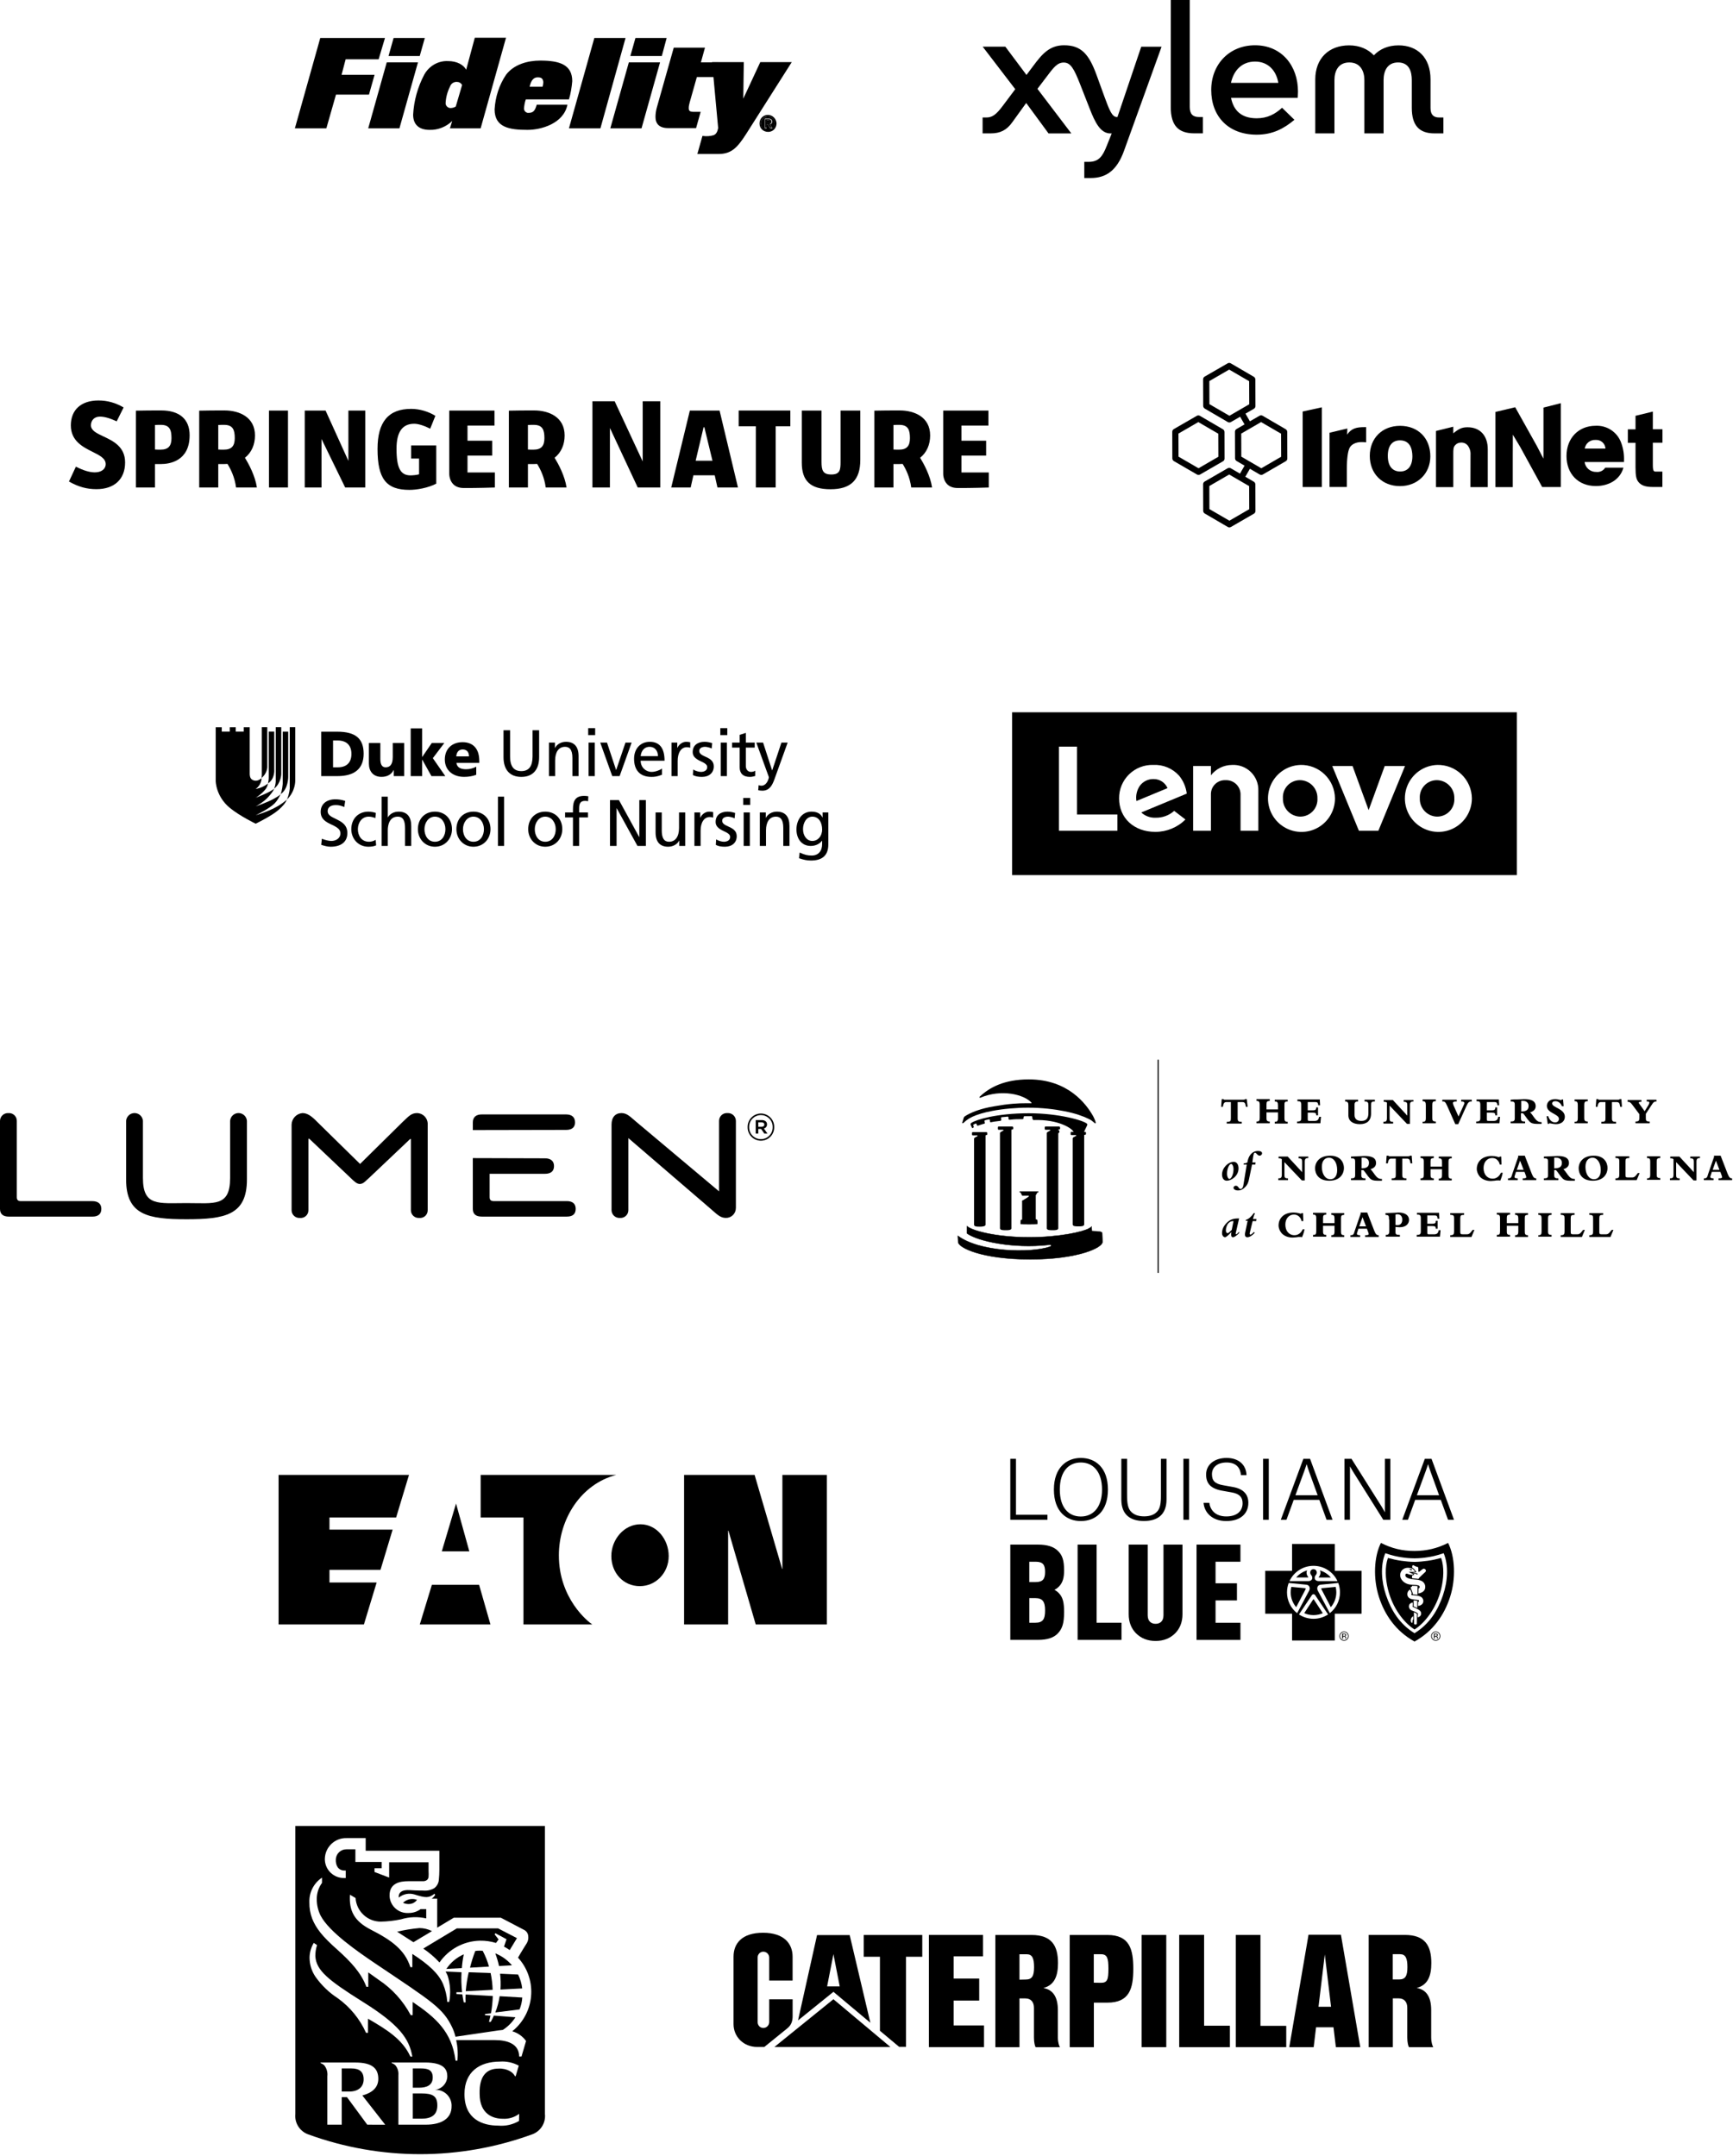 <?xml version="1.0" encoding="UTF-8"?>
<svg xmlns="http://www.w3.org/2000/svg" width="1209" height="1504" viewBox="0 0 1209 1504" fill="none">
  <path d="M227.671 89.533H205.719L223.422 26.508H268.567L264.141 41.379H241.126L238.293 52.178H261.308L257.413 65.987H234.399L227.671 89.533Z" fill="black"></path>
  <path d="M278.658 89.533H256.882L269.806 43.503H291.582L278.658 89.533ZM292.821 39.077H271.045L274.586 26.508H296.362L292.821 39.077Z" fill="black"></path>
  <path d="M335.31 89.533H313.888L315.481 84.399C311.233 88.471 305.567 90.772 299.725 90.595C292.644 90.595 288.218 87.231 288.218 79.973C288.749 70.236 291.404 60.676 296.007 52.001C299.371 45.982 305.744 42.264 312.649 42.618C318.845 42.618 323.448 45.274 325.218 48.637L331.238 26.331H353.013L335.31 89.533ZM318.845 57.135C316.544 56.958 314.596 58.374 313.888 60.499C312.118 64.04 311.055 67.934 310.878 72.006C310.878 73.776 312.295 75.193 314.065 75.37H314.242C315.481 75.37 316.898 75.016 317.96 74.308L322.386 59.26C321.501 57.843 320.261 57.135 318.845 57.135Z" fill="black"></path>
  <path d="M396.919 69.35H366.822C366.114 71.298 365.76 73.422 365.583 75.37C365.406 76.963 366.468 78.379 368.062 78.734C368.239 78.734 368.593 78.734 368.77 78.734C371.779 78.734 373.196 77.494 374.435 73.068H395.856C393.201 86.169 377.622 90.595 368.062 90.595C355.138 90.595 345.047 88.825 345.047 76.255C345.578 67.58 348.234 59.259 353.014 52.178C358.502 44.919 368.062 42.264 376.914 42.264C390.368 42.264 399.22 45.096 399.22 56.604C398.866 60.853 398.158 65.279 396.919 69.35ZM375.143 53.948C372.488 53.948 370.54 55.719 369.478 60.499H378.507C378.861 59.437 379.038 58.374 379.038 57.312C378.861 54.657 377.445 53.948 375.143 53.948Z" fill="black"></path>
  <path d="M418.871 89.533H396.918L414.622 26.508H436.397L418.871 89.533Z" fill="black"></path>
  <path d="M447.551 89.533H425.775L438.699 43.503H460.475L447.551 89.533ZM461.714 39.077H439.761L443.302 26.508H465.078L461.714 39.077Z" fill="black"></path>
  <path d="M500.839 43.326L502.786 53.771H486.145L481.188 71.298C480.834 72.714 480.48 73.954 480.48 75.37C480.48 77.494 481.365 78.025 484.198 78.025H488.801L485.614 89.356H466.14C459.767 89.356 457.288 86.169 457.288 81.566C457.288 79.442 457.642 77.14 458.173 75.193L470.035 33.235H491.81L488.978 43.503H500.839V43.326Z" fill="black"></path>
  <path d="M537.309 84.753C537.309 83.868 536.424 83.868 535.716 83.868H534.831V85.638H535.893C536.424 85.638 537.309 85.638 537.309 84.753Z" fill="black"></path>
  <path d="M535.715 81.212C533.059 81.212 530.758 83.336 530.758 86.169C530.758 88.825 532.882 91.126 535.715 91.126C538.37 91.126 540.672 89.001 540.672 86.169C540.672 83.513 538.37 81.212 535.715 81.212ZM537.308 89.533L535.715 86.7H534.83V89.533H533.59V82.805H536.246C537.839 82.805 538.724 83.513 538.724 84.93C538.724 85.815 538.016 86.7 537.131 86.7L538.902 89.533H537.308Z" fill="black"></path>
  <path d="M535.715 80.15C532.351 80.15 529.873 82.805 529.873 86.169C529.873 89.533 532.528 92.011 535.892 92.011C539.256 92.011 541.734 89.356 541.734 85.992C541.557 82.805 538.901 80.15 535.715 80.15ZM535.715 90.949C533.059 90.949 530.758 88.825 530.758 86.169C530.758 83.513 532.882 81.212 535.538 81.212C538.193 81.212 540.495 83.336 540.495 85.992C540.672 88.825 538.37 90.949 535.715 90.949Z" fill="black"></path>
  <path d="M538.193 84.93C538.193 83.691 537.485 83.159 536.069 83.159H533.767V89.179H534.829V86.7H535.715L537.308 89.179H538.547L536.954 86.523C537.485 86.523 538.193 85.815 538.193 84.93ZM534.829 85.638V83.868H535.715C536.423 83.868 537.131 83.868 537.131 84.753C537.131 85.638 536.423 85.638 535.715 85.638H534.829Z" fill="black"></path>
  <path d="M530.404 43.326L518.543 68.82L518.897 43.326H496.767L501.016 89.356C500.485 92.011 499.6 93.605 497.829 94.313C495.351 95.021 492.872 95.198 490.394 94.844H490.04L486.499 107.413H501.37C510.222 107.413 514.471 102.988 520.667 93.251L552.357 43.326H530.404Z" fill="black"></path>
  <g clip-path="url(#clip0_159_2)">
    <path d="M1006.96 81.96V93.047H1000.71C990.087 93.047 984.918 87.534 984.918 75.211V55.837C984.918 49.8 983.025 43.567 975.347 43.567C967.669 43.567 965.232 49.791 965.232 55.837V93.047H951.839V55.837C951.839 49.8 949.161 43.567 941.331 43.567C933.501 43.567 930.957 49.791 930.957 55.837V93.047H917.574V55.437C917.574 40.713 927.064 31.644 941.197 31.644C948.34 31.644 954.312 34.187 958.455 38.606C962.607 34.16 968.508 31.644 975.668 31.644C988.73 31.644 997.988 40.011 997.988 55.437V75.398C997.988 79.95 1000.08 81.96 1003.95 81.96H1006.96ZM903.03 83.578C895.673 89.748 887.737 93.954 876.728 93.954C856.756 93.954 844.989 81.026 844.989 62.772C844.989 44.847 857.649 31.582 875.568 31.582C894.174 31.582 905.512 45.941 905.512 63.795C905.512 66.053 905.316 68.285 905.316 68.285H858.81C860.595 77.043 865.952 82.511 876.728 82.511C884.335 82.511 889.674 79.488 894.415 75.176L903.03 83.578ZM858.765 57.793H891.799C890.254 48.804 884.335 42.954 875.577 42.954C866.47 42.954 860.676 49.008 858.774 57.793M816.759 74.687C816.759 87.65 822.116 93.02 833.16 93.02H839.195V81.621H836.347C832.276 81.621 830.008 79.63 830.008 74.687V0H816.795L816.759 74.687ZM779.574 81.621H779.127C775.753 81.621 773.86 76.589 770.512 67.502L764.959 52.209C759.736 37.983 754.45 31.582 742.344 31.582C732.193 31.582 726.979 37.681 720.694 46.163L716.105 52.281L701.356 32.551H685.553L708.275 62.212L699.392 74.064C694.856 80.146 692.044 81.96 688.169 81.96H685.491V93.047H691.151C697.695 93.047 702.249 90.833 706.141 85.374L715.908 71.841L731.505 93.091H747.406L723.747 61.972L729.666 54.184C735.023 47.026 737.577 43.629 742.112 43.629C746.924 43.629 749.308 48.075 753.379 58.389L760.129 75.603C764.013 85.649 767.816 93.083 774.682 93.083H775.574L772.066 101.822C769.342 108.669 766.762 112.901 759.611 112.901H756.442V124.184H760.986C771.601 124.184 779.181 118.965 784.118 105.299L810.349 32.595H796.162L779.574 81.621Z" fill="black"></path>
  </g>
  <g clip-path="url(#clip1_159_2)">
    <path d="M72.114 304.421C67.457 302.225 63.435 300.333 63.435 296.67C63.435 293.666 65.375 290.634 69.698 290.634C72.837 290.634 76.558 291.679 81.406 293.923L86.235 284.243C80.629 280.957 74.883 279.362 68.671 279.362C56.618 279.362 49.424 285.864 49.424 296.747C49.424 307.63 57.839 311.828 64.601 315.209C69.507 317.658 73.742 319.778 73.742 323.767C73.742 327.207 70.692 329.517 66.156 329.517C62.518 329.517 58.078 328.178 52.952 325.527L48.119 335.897C54.598 339.589 60.516 341.236 67.281 341.236C79.8 341.236 87.276 334.269 87.276 322.598C87.276 311.56 78.868 307.6 72.114 304.421ZM112.5 286.326C107.26 286.326 99.377 286.326 94.83 286.48V340.066H108.126V323.72H112.167C118.217 323.72 132.294 321.761 132.294 303.604C132.294 292.46 125.264 286.326 112.5 286.326ZM112.082 313.662C110.41 313.662 109.306 313.662 108.294 313.577L108.122 313.563V296.468L108.294 296.457C109.471 296.376 111.012 296.376 112.244 296.376C118.396 296.376 119.632 299.929 119.632 305.661C119.64 311.197 117.307 313.662 112.082 313.662ZM170.876 319.327L171.008 319.228C175.441 315.686 177.883 310.204 177.883 303.794C177.883 290.913 166.912 286.326 156.641 286.326C151.401 286.326 143.514 286.326 138.975 286.48V340.066H152.27V323.72H156.311C157.118 323.72 157.881 323.676 158.581 323.632L158.691 323.621L158.75 323.712C160.957 327.251 163.769 332.949 164.675 340.066C167.59 340.066 179.221 340.066 179.221 340.066C177.989 331.875 173.53 323.65 170.967 319.462L170.876 319.327ZM156.223 313.662C154.551 313.662 153.451 313.662 152.439 313.585L152.267 313.57V296.475L152.439 296.464C153.616 296.38 155.156 296.38 156.388 296.38C162.541 296.38 163.777 299.937 163.777 305.672C163.777 311.197 161.448 313.662 156.223 313.662ZM187.629 340.066L200.91 340.073V286.41H187.629V340.066ZM243.053 321.519L227.132 286.406H212.596V340.062H224.297V306.214L240.809 340.062H254.82V286.406H243.053V321.519ZM286.827 319.877H292.36V330.84L292.236 330.884C290.901 331.365 287.714 331.618 286.387 331.618C279.365 331.618 276.626 326.415 276.626 313.057C276.626 301.323 280.667 295.617 288.979 295.617C291.755 295.617 295.807 296.86 300.123 299.035L303.724 290.088C298.898 287.044 292.617 285.229 286.886 285.229C278.826 285.229 273.018 287.499 269.124 292.17C265.263 296.809 263.382 303.692 263.382 313.214C263.382 334.009 269.413 341.738 285.624 341.738C290.787 341.738 298.561 340.396 304.351 337.4V310.728H286.827V319.877ZM326.142 317.816H343.38V307.443H326.142V296.864H344.968V286.406H313.422V330.573C313.422 330.62 313.345 334.819 316.117 337.694C317.848 339.494 320.32 340.411 323.458 340.429C333.131 340.484 343.725 340.128 345.217 340.073V329.594H326.139L326.142 317.816ZM386.989 319.466L386.901 319.327L387.033 319.228C391.466 315.686 393.909 310.204 393.909 303.794C393.909 290.913 382.938 286.326 372.67 286.326C367.431 286.326 359.543 286.326 355.004 286.48V340.066H368.3V323.72H372.34C373.147 323.72 373.906 323.676 374.61 323.632L374.72 323.621L374.779 323.712C376.986 327.251 379.799 332.949 380.704 340.066C383.62 340.066 395.251 340.066 395.251 340.066C394.011 331.878 389.552 323.654 386.989 319.466ZM372.249 313.662C370.577 313.662 369.477 313.662 368.465 313.585L368.292 313.57V296.475L368.465 296.464C369.642 296.38 371.182 296.38 372.414 296.38C378.567 296.38 379.806 299.937 379.806 305.672C379.806 311.197 377.478 313.662 372.249 313.662Z" fill="black"></path>
    <path d="M448.36 321.879L428.805 279.912H413.294V340.066H425.497L425.501 298.554L444.905 340.066H460.629V279.912H448.36V321.879ZM515.319 297.344H527.298V340.066H541.152V297.344H551.36V286.403H515.319V297.344ZM586.404 322.139C586.404 327.632 586.092 330.995 579.976 330.995C574.112 330.995 573.122 328.237 573.122 322.059V286.406H559.357V322.781C559.357 335.582 565.536 341.291 579.389 341.291C593.568 341.291 600.172 334.797 600.172 320.852V286.406H586.404V322.139ZM670.729 329.594V317.812H687.963V307.439H670.729V296.86H689.554V286.406H658.012V330.573C658.012 330.621 657.935 334.819 660.707 337.694C662.438 339.494 664.91 340.411 668.048 340.429C677.718 340.484 688.315 340.129 689.807 340.074V329.594H670.729ZM481.265 286.406L468.27 340.066H481.834L483.744 331.545H498.613L500.523 340.066H514.828L502.001 286.406C502.001 286.406 481.265 286.406 481.265 286.406ZM485.31 321.406L490.836 298.07H491.389L497.044 321.406H485.31ZM641.904 319.327L642.032 319.228C646.462 315.686 648.908 310.204 648.908 303.794C648.908 290.913 637.937 286.326 627.666 286.326C622.426 286.326 614.539 286.326 609.999 286.48V340.066H623.295V323.72H627.336C628.143 323.72 628.902 323.676 629.606 323.632L629.716 323.621L629.774 323.712C631.982 327.251 634.794 332.949 635.704 340.066C638.615 340.066 650.25 340.066 650.25 340.066C649.018 331.875 644.559 323.65 641.996 319.462L641.904 319.327ZM627.255 313.662C625.583 313.662 624.483 313.662 623.468 313.585L623.295 313.57V296.475L623.468 296.464C624.645 296.38 626.181 296.38 627.417 296.38C633.57 296.38 634.805 299.937 634.805 305.672C634.809 311.197 632.48 313.662 627.255 313.662Z" fill="black"></path>
  </g>
  <g clip-path="url(#clip2_159_2)">
    <path d="M898.018 301.264C898.008 300.887 897.902 300.518 897.711 300.193C897.519 299.868 897.249 299.597 896.924 299.404L880.855 290.029C880.526 289.833 880.15 289.73 879.767 289.73C879.384 289.73 879.008 289.833 878.678 290.029L871.969 293.901L868.885 288.552L874.749 285.168C875.08 284.982 875.355 284.712 875.547 284.385C875.739 284.059 875.841 283.687 875.843 283.308L875.788 264.692C875.778 264.315 875.672 263.946 875.481 263.621C875.29 263.296 875.019 263.025 874.694 262.832L858.629 253.457C858.3 253.261 857.924 253.158 857.541 253.158C857.158 253.158 856.782 253.261 856.452 253.457L840.436 262.699C840.106 262.885 839.83 263.155 839.638 263.481C839.446 263.808 839.344 264.18 839.342 264.559L839.395 283.177C839.406 283.554 839.512 283.922 839.703 284.247C839.894 284.572 840.165 284.844 840.489 285.036L856.554 294.412C856.885 294.604 857.261 294.704 857.643 294.704C858.025 294.704 858.401 294.604 858.731 294.412L865.151 290.707L868.234 296.057L862.661 299.273C862.33 299.458 862.055 299.728 861.862 300.055C861.67 300.382 861.568 300.754 861.567 301.133L861.62 319.75C861.63 320.128 861.736 320.496 861.927 320.821C862.119 321.146 862.389 321.418 862.713 321.61L868.255 324.843L865.049 330.404L858.629 326.655C858.3 326.46 857.924 326.357 857.541 326.357C857.158 326.357 856.782 326.46 856.452 326.655L840.436 335.898C840.106 336.083 839.83 336.353 839.638 336.68C839.446 337.007 839.344 337.378 839.342 337.758L839.395 356.375C839.406 356.752 839.512 357.12 839.703 357.445C839.894 357.77 840.165 358.041 840.489 358.233L856.554 367.611C856.885 367.802 857.261 367.903 857.643 367.903C858.025 367.903 858.4 367.802 858.731 367.611L874.751 358.363C875.081 358.177 875.357 357.907 875.549 357.581C875.741 357.254 875.843 356.882 875.845 356.503L875.792 337.885C875.781 337.508 875.675 337.14 875.484 336.815C875.293 336.49 875.022 336.218 874.698 336.025L868.771 332.576L871.976 327.013L878.782 330.984C879.112 331.183 879.491 331.284 879.876 331.276C880.258 331.286 880.636 331.194 880.97 331.009L896.986 321.74C897.317 321.554 897.592 321.284 897.784 320.957C897.976 320.631 898.079 320.259 898.08 319.88L898.018 301.264ZM857.674 290.031L843.729 281.93L843.676 265.835L857.513 257.813L871.458 265.921L871.511 282.017L857.674 290.031ZM871.506 355.207L857.668 363.229L843.724 355.128L843.676 339.036L857.513 331.013L871.458 339.114L871.506 355.207ZM879.931 326.655L865.986 318.554L865.933 302.46L879.772 294.437L893.715 302.538L893.768 318.633L879.931 326.655Z" fill="black"></path>
    <path d="M836.106 331.277C835.721 331.285 835.342 331.183 835.012 330.984L818.949 321.663C818.624 321.471 818.353 321.199 818.162 320.874C817.971 320.549 817.865 320.18 817.855 319.803L817.807 301.185C817.809 300.806 817.911 300.434 818.103 300.107C818.295 299.78 818.57 299.51 818.901 299.324L834.917 290.081C835.247 289.886 835.623 289.783 836.006 289.783C836.389 289.783 836.765 289.886 837.094 290.081L853.163 299.457C853.487 299.649 853.758 299.921 853.949 300.246C854.14 300.571 854.246 300.94 854.257 301.317L854.301 319.927C854.299 320.306 854.197 320.678 854.005 321.005C853.812 321.331 853.537 321.601 853.207 321.787L837.191 331.029C836.849 331.19 836.475 331.272 836.097 331.268M822.183 318.556L836.128 326.657L849.965 318.635L849.912 302.54L835.973 294.439L822.136 302.462L822.183 318.556Z" fill="black"></path>
    <path d="M1155.9 328.971H1159.73V339.707H1152.97C1147.9 339.707 1145.22 338.613 1143.38 336.625C1141.49 334.587 1140.99 332.003 1140.99 325.89V308.893H1135.63V299.499H1140.99V290.056L1153.07 287.124V299.45H1159.78V308.843H1153.07V323.306C1153.02 329.369 1153.72 328.971 1155.91 328.971M1132.94 321.415C1133.13 317.117 1132.46 312.823 1130.95 308.792C1129.64 305.186 1127.2 302.096 1123.99 299.977C1120.79 297.857 1117 296.819 1113.16 297.014C1101.23 297.014 1092.84 305.662 1092.84 318.088C1092.84 330.612 1101.09 339.056 1113.31 339.056C1122.7 339.056 1130.21 334.335 1132.45 326.581L1132.6 326.232H1119.87C1119.21 327.278 1118.27 328.114 1117.15 328.642C1116.03 329.171 1114.78 329.369 1113.56 329.215C1111.59 329.261 1109.68 328.581 1108.19 327.307C1106.69 326.033 1105.72 324.253 1105.46 322.307H1132.94V321.415ZM1105.56 312.917C1105.84 311.154 1106.77 309.561 1108.17 308.448C1109.57 307.335 1111.33 306.783 1113.11 306.9C1113.96 306.825 1114.82 306.923 1115.63 307.188C1116.45 307.452 1117.2 307.878 1117.84 308.44C1118.49 309.002 1119.01 309.688 1119.39 310.457C1119.76 311.226 1119.98 312.063 1120.02 312.917H1105.56ZM1060.48 311.675L1055.41 303.226C1055.46 304.867 1055.36 313.167 1055.36 316.547V339.805H1043.28V287.372L1057.05 284.09L1072.26 311.276C1073.8 314.308 1075.04 316.594 1076.38 319.278L1076.73 319.924C1076.73 318.93 1076.78 318.084 1076.78 317.24V284.34L1088.86 281.259V339.756H1075.88L1060.48 311.675ZM1025.89 317.34C1026.06 314.968 1025.36 312.615 1023.91 310.731C1023.34 310.063 1022.63 309.536 1021.83 309.191C1021.03 308.846 1020.15 308.693 1019.28 308.743C1018.49 308.724 1017.7 308.884 1016.98 309.211C1016.26 309.538 1015.62 310.024 1015.11 310.632C1013.92 311.925 1013.86 313.415 1013.86 316.746V339.805H1001.79V300.642L1013.86 297.659V302.281C1017.89 298.999 1019.98 298.057 1023.85 298.057C1032.55 298.057 1037.92 303.921 1037.92 313.415V339.805H1025.84L1025.89 317.34ZM976.683 297.061C964.308 297.061 955.611 305.709 955.611 318.029C955.611 330.404 964.259 339.103 976.683 339.103C988.91 339.103 997.806 330.351 997.856 318.378C997.856 305.654 989.357 297.056 976.683 297.056M976.833 328.915C971.266 328.915 968.185 324.989 968.185 317.975C968.185 311.017 971.217 307.19 976.683 307.19C983.741 307.19 985.282 313.207 985.331 318.223C985.331 325.031 982.25 328.907 976.833 328.907M949.634 308.393C945.908 308.393 942.524 310.034 941.384 312.718C940.341 315.054 939.595 319.627 939.595 327.529V339.705H927.518V301.889L939.942 298.908L939.792 303.182C942.923 298.759 946.203 297.964 952.216 297.964H953.06V308.55L952.564 308.501C951.075 308.4 950.528 308.4 949.633 308.4M908.776 287.073L922.144 284.141V339.756H908.776V287.073Z" fill="black"></path>
  </g>
  <path d="M415.203 512.806H410.345V507.948H415.203V512.806Z" fill="black"></path>
  <path d="M414.928 541.403H410.62V518.031H414.928V541.403Z" fill="black"></path>
  <path d="M502.522 512.806H507.38V507.948H502.522V512.806Z" fill="black"></path>
  <path d="M502.797 541.403H507.105V518.031H502.797V541.403Z" fill="black"></path>
  <path d="M526.872 537.645V541.312C525.726 541.633 524.535 541.953 523.16 541.953C518.348 541.953 516.011 539.433 516.011 535.216V521.514H510.74V518.031H516.011V512.623L520.319 511.248V518.031H526.505V521.514H520.319V534.392C520.319 536.546 521.602 538.47 523.939 538.47C525.36 538.47 526.276 538.012 526.872 537.645Z" fill="black"></path>
  <path d="M528.965 551.257L529.24 547.728C529.928 547.957 530.615 548.094 531.257 548.094C534.052 548.094 535.794 545.207 536.39 542.366C536.39 542.005 536.105 541.274 535.895 540.733C535.838 540.588 535.787 540.456 535.748 540.349L527.636 518.031H532.357L538.635 537.37H538.727L545.143 518.031H549.497L540.239 543.695C538.819 547.59 536.894 551.577 531.898 551.577C530.729 551.577 529.949 551.435 529.248 551.308C529.153 551.29 529.059 551.273 528.965 551.257Z" fill="black"></path>
  <path d="M483.381 540.67L483.61 536.821C485.076 537.783 487.505 538.47 488.972 538.47C491.263 538.47 493.371 537.462 493.371 535.125C493.371 533.842 492.547 532.696 489.155 531.184C484.343 529.03 483.243 527.013 483.243 524.63C483.243 519.772 486.955 517.481 491.492 517.481C493.509 517.481 495.159 517.893 496.854 518.397L496.488 522.155C495.617 521.605 493.051 520.964 491.951 520.964C489.613 520.964 487.826 521.972 487.826 523.805C487.826 525.73 489.43 526.692 492.363 527.976C496.35 529.717 497.954 531.55 497.954 534.667C497.954 539.112 494.655 541.953 489.751 541.953C487.276 541.953 485.168 541.633 483.381 540.67Z" fill="black"></path>
  <path d="M468.455 541.403H472.763V530.771C472.763 525.042 475.192 521.239 479.134 521.239C479.867 521.239 480.738 521.33 481.517 521.651V517.801C480.463 517.572 479.638 517.481 478.721 517.481C476.246 517.481 473.772 519.131 472.58 521.651H472.488V518.031H468.455V541.403Z" fill="black"></path>
  <path fill-rule="evenodd" clip-rule="evenodd" d="M461.826 536.133V540.441C458.434 541.816 456.418 541.953 454.493 541.953C446.565 541.953 442.348 537.37 442.348 529.305C442.348 522.247 446.794 517.481 453.301 517.481C460.084 517.481 463.613 521.789 463.613 530.679H446.931C446.977 535.354 450.552 538.47 454.63 538.47C457.105 538.47 460.359 537.279 461.826 536.133ZM446.931 527.471H459.03C458.984 523.713 456.83 520.964 453.164 520.964C449.727 520.964 447.389 523.438 446.931 527.471Z" fill="black"></path>
  <path d="M427.133 541.403H432.266L440.653 518.031H436.345L429.883 537.095H429.791L423.467 518.031H418.746L427.133 541.403Z" fill="black"></path>
  <path d="M399.331 541.403H403.639V527.426C403.639 521.055 400.752 517.481 394.885 517.481C391.632 517.481 388.653 518.993 387.232 521.743H387.14V518.031H382.97V541.403H387.278V530.542C387.278 524.676 389.707 520.964 394.198 520.964C397.085 520.964 399.331 522.614 399.331 528.755V541.403Z" fill="black"></path>
  <path d="M371.527 527.655V509.415H376.11V528.25C376.11 536.821 371.802 541.953 363.691 541.953C355.625 541.953 351.271 536.912 351.271 528.25V509.415H355.854V527.655C355.854 534.483 358.329 537.92 363.691 537.92C369.007 537.92 371.527 534.483 371.527 527.655Z" fill="black"></path>
  <path fill-rule="evenodd" clip-rule="evenodd" d="M573.548 586.499V588.79C573.548 593.74 570.844 596.81 566.261 596.81C563.419 596.81 561.403 596.352 557.874 594.702L557.416 598.689C560.715 599.789 562.824 600.293 565.802 600.293C574.052 600.293 577.855 596.306 577.855 589.157V566.746H573.868V570.229H573.777C572.356 567.388 569.744 566.197 566.077 566.197C559.295 566.197 555.628 572.246 555.628 578.616C555.628 584.666 558.928 590.119 565.619 590.119C568.69 590.119 571.623 588.882 573.456 586.499H573.548ZM573.548 578.662C573.548 583.337 570.523 586.636 566.719 586.636C562.824 586.636 560.211 582.97 560.211 578.387C560.211 574.125 562.503 569.68 566.719 569.68C571.256 569.68 573.548 573.804 573.548 578.662Z" fill="black"></path>
  <path d="M550.755 590.119H546.447V577.47C546.447 571.329 544.202 569.68 541.315 569.68C536.823 569.68 534.394 573.392 534.394 579.258V590.119H530.086V566.746H534.257V570.459H534.349C535.769 567.709 538.748 566.197 542.002 566.197C547.868 566.197 550.755 569.771 550.755 576.141V590.119Z" fill="black"></path>
  <path d="M518.523 561.522H523.381V556.664H518.523V561.522Z" fill="black"></path>
  <path d="M518.798 590.119H523.106V566.746H518.798V590.119Z" fill="black"></path>
  <path d="M499.381 589.386L499.61 585.536C501.077 586.499 503.506 587.186 504.973 587.186C507.264 587.186 509.372 586.178 509.372 583.841C509.372 582.558 508.547 581.412 505.156 579.899C500.344 577.745 499.244 575.729 499.244 573.346C499.244 568.488 502.956 566.197 507.493 566.197C509.51 566.197 511.159 566.609 512.855 567.113L512.488 570.871C511.618 570.321 509.051 569.68 507.951 569.68C505.614 569.68 503.827 570.688 503.827 572.521C503.827 574.446 505.431 575.408 508.364 576.691C512.351 578.433 513.955 580.266 513.955 583.382C513.955 587.828 510.655 590.669 505.752 590.669C503.277 590.669 501.169 590.348 499.381 589.386Z" fill="black"></path>
  <path d="M484.456 590.119H488.764V579.487C488.764 573.758 491.193 569.955 495.134 569.955C495.868 569.955 496.738 570.046 497.517 570.367V566.517C496.463 566.288 495.638 566.197 494.722 566.197C492.247 566.197 489.772 567.846 488.581 570.367H488.489V566.746H484.456V590.119Z" fill="black"></path>
  <path d="M478.025 590.119H473.855V586.407H473.763C472.617 588.836 469.638 590.669 466.109 590.669C460.243 590.669 457.356 587.095 457.356 580.679V566.746H461.664V579.349C461.664 586.545 464.826 587.186 466.797 587.186C471.105 587.186 473.717 583.703 473.717 577.608V566.746H478.025V590.119Z" fill="black"></path>
  <path d="M444.722 590.119H450.588V558.131H446.005V583.887H445.914L431.798 558.131H425.565V590.119H430.148V563.813H430.24L444.722 590.119Z" fill="black"></path>
  <path d="M404.026 590.119H399.718V570.229H394.219V566.746H399.718V564.455C399.718 558.314 401.689 555.198 407.555 555.198C408.471 555.198 409.342 555.289 410.442 555.473L410.259 558.956C409.755 558.772 408.884 558.681 408.197 558.681C405.08 558.681 404.026 560.285 404.026 563.859V566.746H410.213V570.229H404.026V590.119Z" fill="black"></path>
  <path fill-rule="evenodd" clip-rule="evenodd" d="M368.493 578.433C368.493 585.216 373.489 590.669 380.363 590.669C387.558 590.669 392.279 584.986 392.279 578.433C392.279 571.054 387.238 566.197 380.409 566.197C373.26 566.197 368.493 571.284 368.493 578.433ZM387.696 578.433C387.696 582.97 385.221 587.186 380.409 587.186C375.551 587.186 373.076 582.924 373.076 578.433C373.076 573.942 375.872 569.68 380.363 569.68C384.9 569.68 387.696 573.804 387.696 578.433Z" fill="black"></path>
  <path d="M351.691 590.119H347.383V555.748H351.691V590.119Z" fill="black"></path>
  <path fill-rule="evenodd" clip-rule="evenodd" d="M318.404 578.433C318.404 585.216 323.399 590.669 330.273 590.669C337.469 590.669 342.189 584.986 342.189 578.433C342.189 571.054 337.148 566.197 330.319 566.197C323.17 566.197 318.404 571.284 318.404 578.433ZM337.606 578.433C337.606 582.97 335.131 587.186 330.319 587.186C325.461 587.186 322.987 582.924 322.987 578.433C322.987 573.942 325.782 569.68 330.273 569.68C334.811 569.68 337.606 573.804 337.606 578.433Z" fill="black"></path>
  <path fill-rule="evenodd" clip-rule="evenodd" d="M303.403 590.669C296.528 590.669 291.533 585.216 291.533 578.433C291.533 571.284 296.299 566.197 303.448 566.197C310.277 566.197 315.318 571.054 315.318 578.433C315.318 584.986 310.598 590.669 303.403 590.669ZM303.448 587.186C308.26 587.186 310.735 582.97 310.735 578.433C310.735 573.804 307.94 569.68 303.403 569.68C298.911 569.68 296.116 573.942 296.116 578.433C296.116 582.924 298.591 587.186 303.448 587.186Z" fill="black"></path>
  <path d="M282.581 590.119H286.889V576.233C286.889 569.817 284.048 566.197 278.136 566.197C274.882 566.197 272.224 567.571 270.62 570.092H270.528V555.748H266.22V590.119H270.528V579.166C270.528 575.683 271.582 569.68 277.494 569.68C281.481 569.68 282.581 572.933 282.581 577.837V590.119Z" fill="black"></path>
  <path d="M262.08 585.857L262.401 589.707C260.934 590.348 259.376 590.669 256.993 590.669C249.89 590.669 245.078 585.078 245.078 578.433C245.078 571.284 249.844 566.197 256.993 566.197C258.689 566.197 260.98 566.609 262.218 567.113L261.851 570.688C260.201 570 258.597 569.68 257.176 569.68C252.456 569.68 249.66 573.896 249.66 578.433C249.66 582.649 251.952 587.186 257.451 587.186C258.918 587.186 260.751 586.728 262.08 585.857Z" fill="black"></path>
  <path d="M224.546 585.078L224.088 589.34C226.379 590.073 228.35 590.669 230.687 590.669C237.882 590.669 242.328 587.324 242.328 581.137C242.328 575.293 238.099 573.179 234.623 571.441L234.583 571.421C234.252 571.253 233.912 571.087 233.57 570.921C231.12 569.728 228.579 568.49 228.579 565.876C228.579 563.172 230.641 561.614 234.216 561.614C236.324 561.614 237.699 561.934 240.174 562.943L240.815 558.726C238.616 557.947 236.141 557.581 233.987 557.581C227.754 557.581 223.721 560.972 223.721 566.288C223.721 571.284 227.158 573.346 231.283 575.225C236.324 577.516 237.47 579.074 237.47 581.412C237.47 584.895 234.216 586.636 231.191 586.636C229.312 586.636 226.746 585.995 224.546 585.078Z" fill="black"></path>
  <path d="M332.244 534.834V540.471C329.669 541.492 326.74 541.936 323.766 541.936C315.821 541.936 310.317 537.187 310.317 529.819C310.317 522.451 315.244 517.746 322.701 517.746C329.625 517.746 334.374 521.785 334.374 530.928V532.171H318.395C318.839 535.367 321.28 536.61 325.186 536.61C327.361 536.61 329.847 536.122 332.244 534.834ZM318.306 527.644H327.184C327.184 524.581 325.586 522.806 322.745 522.806C320.259 522.806 318.528 524.493 318.306 527.644Z" fill="black"></path>
  <path d="M310.657 541.404H300.981L294.59 529.952H294.501V541.404H286.512V508.114H294.501V527.999H294.59L301.248 518.279H309.992L301.958 528.887L310.657 541.404Z" fill="black"></path>
  <path d="M281.985 541.404H274.705V537.142H274.617C273.196 540.116 270.267 541.936 266.183 541.936C260.191 541.936 257.35 537.853 257.35 532.704V518.279H265.34V529.508C265.34 533.015 266.361 535.278 269.024 535.278C272.175 535.278 273.995 533.148 273.995 528.132V518.279H281.985V541.404Z" fill="black"></path>
  <path d="M235.41 541.404H224.091V510.422H235.365C248.193 510.422 253.697 515.394 253.697 525.78C253.697 536.255 247.305 541.404 235.41 541.404ZM232.347 535.278H235.632C241.579 535.278 245.175 532.171 245.175 525.913C245.175 519.876 241.712 516.548 235.543 516.548H232.347V535.278Z" fill="black"></path>
  <path d="M196.776 560.429C189.676 565.564 179.281 568.457 178.395 568.692C179.184 568.319 187.71 564.208 191.516 560.512C193.316 558.741 194.783 556.139 195.738 554.021C195.267 554.422 194.949 555.114 190.478 557.523C186.257 559.765 179.129 562.284 178.409 562.547C179.046 562.201 184.084 559.419 187.17 555.959C189.011 553.91 190.492 552.083 191.253 550.242C187.627 553.094 179.198 556.18 178.409 556.485C178.894 556.208 182.035 554.27 184.624 551.28C186.52 549.107 186.7 547.71 186.977 546.561C183.004 549.689 178.949 550.27 178.409 550.339V550.312C178.921 549.966 182.326 547.585 182.492 542.81C179.364 545.606 176.707 544.637 175.433 543.516C174.201 542.422 174.215 540.042 174.215 540.042V507.335H170.035V510.367H164.457V507.335H160.291V510.367H154.7V507.335H150.478V544.886C150.478 544.886 150.547 555.557 160.402 563.613C167.322 569.274 178.368 574.602 178.368 574.602C179.281 574.16 189.717 569.038 194.271 565.025C197.537 562.146 199.087 560.263 200.153 557.813C199.226 558.63 198.049 559.488 196.776 560.429Z" fill="black"></path>
  <path fill-rule="evenodd" clip-rule="evenodd" d="M205.966 507.266V544.595C205.966 544.595 206.202 551.973 200.195 557.703C201.925 553.813 202.132 549.966 202.132 549.966V507.266H205.966ZM186.451 507.266V534.478C186.451 534.478 186.907 538.934 182.478 542.713C182.617 541.799 182.617 539.377 182.617 539.377V507.266H186.451ZM196.208 507.266V539.876C196.208 539.876 196.181 546.229 191.226 550.201C192.485 547.17 192.375 544.595 192.375 544.595V507.266H196.208ZM191.323 510.367V536.789C191.323 536.789 191.987 543.28 186.949 546.478C187.599 544.069 187.489 541.827 187.489 541.827V510.367H191.323ZM201.067 541.993V510.394H197.233V546.741C197.233 546.741 196.9 551.71 195.71 554.007C201.136 550.547 201.067 541.993 201.067 541.993Z" fill="black"></path>
  <g clip-path="url(#clip3_159_2)">
    <path d="M706.096 610.469V496.876H1058.23V610.469H706.096ZM779.537 568.156H751.334V520.847H738.754V579.529H779.537V568.156ZM822.497 541.013C820.251 538.537 817.485 536.588 814.398 535.306C811.31 534.024 807.977 533.441 804.638 533.598C801.516 533.492 798.404 534.019 795.491 535.148C792.579 536.277 789.924 537.984 787.689 540.166C785.454 542.349 783.683 544.961 782.485 547.846C781.286 550.731 780.684 553.829 780.715 556.952C780.715 570.584 791.027 580.307 806.012 580.307C813.876 580.319 821.425 577.216 827.007 571.677L819.161 565.651C815.603 568.823 810.976 570.53 806.211 570.427C804.383 570.512 802.556 570.233 800.837 569.606C799.118 568.978 797.541 568.015 796.198 566.773L827.924 553.616C827.358 548.984 825.48 544.61 822.512 541.01L822.497 541.013ZM877.86 551.548C877.938 549.136 877.514 546.734 876.614 544.494C875.714 542.255 874.357 540.227 872.631 538.54C870.905 536.853 868.847 535.544 866.587 534.695C864.327 533.847 861.916 533.478 859.506 533.612C856.664 533.625 853.863 534.283 851.312 535.536C848.762 536.789 846.529 538.604 844.782 540.845V534.339H832.369V579.515H844.782V553.806C844.798 552.499 845.079 551.209 845.607 550.013C846.135 548.817 846.9 547.741 847.855 546.849C848.81 545.957 849.936 545.267 851.165 544.821C852.393 544.375 853.7 544.183 855.005 544.256C856.32 544.188 857.635 544.382 858.874 544.827C860.113 545.272 861.251 545.959 862.223 546.848C863.194 547.736 863.979 548.809 864.533 550.003C865.086 551.198 865.397 552.49 865.447 553.806V579.515H877.86V551.543V551.548ZM907.13 533.612C902.545 533.774 898.11 535.282 894.376 537.947C890.643 540.613 887.776 544.318 886.134 548.602C884.491 552.885 884.146 557.557 885.14 562.035C886.134 566.513 888.425 570.6 891.725 573.786C895.026 576.972 899.192 579.116 903.702 579.95C908.213 580.785 912.87 580.274 917.092 578.481C921.315 576.688 924.916 573.692 927.447 569.866C929.979 566.04 931.328 561.554 931.328 556.967C931.296 553.837 930.642 550.744 929.405 547.869C928.167 544.994 926.37 542.393 924.118 540.219C921.867 538.045 919.205 536.339 916.289 535.203C913.372 534.066 910.259 533.52 907.13 533.598V533.612ZM966.025 534.362L954.81 565.128L943.587 534.362H929.425L948.012 579.515H961.603L980.19 534.362H966.025ZM1002.64 533.598C998.051 533.76 993.616 535.268 989.882 537.933C986.149 540.599 983.282 544.304 981.64 548.587C979.997 552.871 979.652 557.543 980.646 562.021C981.64 566.499 983.931 570.586 987.231 573.772C990.532 576.957 994.697 579.101 999.208 579.936C1003.72 580.771 1008.38 580.26 1012.6 578.467C1016.82 576.674 1020.42 573.677 1022.95 569.852C1025.48 566.026 1026.83 561.54 1026.83 556.952C1026.8 553.824 1026.14 550.733 1024.91 547.859C1023.67 544.986 1021.87 542.387 1019.62 540.214C1017.37 538.041 1014.71 536.337 1011.79 535.201C1008.88 534.066 1005.76 533.52 1002.64 533.598ZM1002.64 569.664C1001 569.641 999.385 569.292 997.885 568.637C996.385 567.983 995.031 567.036 993.902 565.851C992.773 564.667 991.892 563.27 991.309 561.741C990.726 560.212 990.455 558.582 990.51 556.947C990.395 555.312 990.619 553.671 991.169 552.127C991.719 550.583 992.582 549.169 993.704 547.975C994.826 546.78 996.183 545.831 997.69 545.186C999.197 544.541 1000.82 544.215 1002.46 544.227C1004.1 544.25 1005.71 544.599 1007.21 545.254C1008.71 545.909 1010.06 546.856 1011.19 548.04C1012.32 549.225 1013.2 550.623 1013.79 552.152C1014.37 553.681 1014.64 555.311 1014.59 556.947C1014.69 558.578 1014.45 560.213 1013.9 561.75C1013.34 563.288 1012.48 564.695 1011.36 565.886C1010.24 567.077 1008.89 568.026 1007.38 568.675C1005.88 569.323 1004.27 569.658 1002.63 569.658L1002.64 569.664ZM907.133 569.664C905.497 569.641 903.881 569.292 902.382 568.637C900.882 567.983 899.528 567.036 898.399 565.851C897.27 564.667 896.388 563.27 895.806 561.741C895.223 560.212 894.952 558.582 895.007 556.947C894.892 555.311 895.117 553.669 895.668 552.125C896.218 550.58 897.083 549.166 898.206 547.972C899.329 546.777 900.688 545.828 902.195 545.183C903.703 544.539 905.328 544.213 906.968 544.227C908.603 544.252 910.216 544.602 911.714 545.257C913.212 545.912 914.565 546.859 915.693 548.042C916.821 549.226 917.701 550.623 918.283 552.151C918.865 553.678 919.137 555.307 919.082 556.941C919.184 558.573 918.95 560.208 918.395 561.747C917.84 563.285 916.976 564.693 915.856 565.884C914.736 567.076 913.384 568.025 911.883 568.674C910.383 569.323 908.765 569.658 907.13 569.658L907.133 569.664ZM795.34 547.967C796.459 546.513 797.908 545.346 799.567 544.564C801.227 543.782 803.049 543.406 804.882 543.469C806.929 543.457 808.934 544.05 810.646 545.173C812.357 546.297 813.698 547.901 814.501 549.785L792.819 558.784C792.191 554.99 793.093 551.101 795.326 547.97L795.34 547.967Z" fill="black"></path>
  </g>
  <g clip-path="url(#clip4_159_2)">
    <path d="M0 781.892V843.292C0 847.006 2.164 848.693 6.329 848.693H64.368C68.381 848.693 70.694 847.006 70.694 843.292C70.694 839.745 68.381 837.891 64.368 837.891H14.509C12.504 837.891 11.73 836.966 11.73 835.113V781.892C11.733 781.142 11.58 780.4 11.28 779.713C10.98 779.025 10.54 778.408 9.989 777.9C9.437 777.392 8.786 777.004 8.076 776.762C7.366 776.519 6.614 776.427 5.867 776.491C5.122 776.44 4.375 776.541 3.671 776.789C2.967 777.036 2.321 777.424 1.772 777.93C1.223 778.435 0.782 779.047 0.478 779.729C0.173 780.41 0.011 781.146 0 781.892Z" fill="black"></path>
    <path d="M99.714 821.761V781.874C99.597 780.399 98.928 779.022 97.841 778.018C96.754 777.014 95.329 776.457 93.849 776.457C92.37 776.457 90.944 777.014 89.857 778.018C88.77 779.022 88.101 780.399 87.984 781.874V822.841C87.984 847.693 103.418 850.522 130.123 850.522C156.828 850.522 172.261 847.686 172.261 822.841V781.874C172.144 780.399 171.475 779.022 170.388 778.018C169.301 777.014 167.876 776.457 166.396 776.457C164.916 776.457 163.491 777.014 162.404 778.018C161.317 779.022 160.648 780.399 160.531 781.874V821.761C160.531 841.981 149.729 839.26 130.123 839.26C110.517 839.26 99.714 841.671 99.714 821.761Z" fill="black"></path>
    <path d="M286.636 794.532V844.212C286.634 844.962 286.787 845.705 287.087 846.392C287.387 847.079 287.827 847.697 288.378 848.205C288.93 848.713 289.581 849.101 290.291 849.343C291 849.586 291.753 849.678 292.5 849.614C293.25 849.691 294.008 849.609 294.724 849.371C295.439 849.133 296.096 848.747 296.651 848.236C297.206 847.725 297.646 847.102 297.942 846.409C298.237 845.715 298.382 844.966 298.367 844.212V784.497C298.424 783.478 298.276 782.458 297.93 781.498C297.585 780.538 297.05 779.657 296.357 778.908C295.664 778.159 294.827 777.558 293.896 777.139C292.966 776.721 291.96 776.494 290.94 776.473C286.89 776.473 285.124 778.765 281.218 782.336L251.273 811.88H251.117L221.172 782.491C217.334 778.538 214.42 776.473 210.984 776.473C208.96 776.653 207.072 777.569 205.679 779.048C204.285 780.527 203.482 782.465 203.422 784.497V844.212C203.42 844.962 203.573 845.705 203.873 846.392C204.173 847.079 204.613 847.697 205.164 848.205C205.716 848.713 206.367 849.101 207.077 849.343C207.786 849.586 208.539 849.678 209.286 849.614C210.036 849.691 210.794 849.609 211.51 849.371C212.225 849.133 212.882 848.747 213.437 848.236C213.992 847.725 214.432 847.102 214.728 846.409C215.023 845.715 215.168 844.966 215.153 844.212V794.377H215.771L244.326 821.45C246.894 823.968 248.893 825.926 250.962 825.926C253.561 825.926 254.895 823.901 257.754 821.45L286.157 794.532H286.636Z" fill="black"></path>
    <path d="M401.167 782.954C401.167 779.406 399.006 777.397 394.837 777.397H336.181C332.016 777.397 329.855 779.423 329.855 782.954V788.335L395.006 788.203C399.02 788.203 401.18 786.35 401.18 782.954" fill="black"></path>
    <path d="M329.845 807.88V843.274C329.845 846.987 332.005 848.675 336.174 848.675H395.444C399.458 848.675 401.619 846.987 401.619 843.274C401.619 839.723 399.458 837.873 395.444 837.873H344.36C342.355 837.873 341.582 836.945 341.582 835.095V818.827H380.169C384.338 818.827 386.499 816.974 386.499 813.426C386.499 810.05 384.338 808.025 380.169 808.025L329.845 807.88Z" fill="black"></path>
    <path d="M513.381 842.656V781.874C513.37 781.128 513.208 780.391 512.904 779.71C512.6 779.029 512.16 778.417 511.611 777.911C511.062 777.406 510.416 777.018 509.712 776.77C509.008 776.523 508.261 776.422 507.517 776.473C506.77 776.408 506.017 776.5 505.307 776.742C504.597 776.984 503.945 777.372 503.393 777.88C502.841 778.388 502.401 779.006 502.101 779.693C501.801 780.381 501.647 781.123 501.65 781.874V831.081L443.605 782.336C439.612 778.984 437.387 776.473 433.573 776.473C429.387 776.473 426.629 779.251 426.629 784.497V844.212C426.639 844.958 426.801 845.695 427.106 846.376C427.41 847.057 427.85 847.669 428.399 848.175C428.947 848.68 429.593 849.068 430.297 849.316C431.001 849.563 431.748 849.664 432.492 849.613C433.24 849.678 433.993 849.586 434.703 849.344C435.413 849.102 436.064 848.714 436.616 848.206C437.168 847.698 437.609 847.08 437.909 846.393C438.209 845.705 438.362 844.963 438.359 844.212V793.915L495.78 843.274C499.625 846.542 502.291 849.603 506.275 849.603C507.202 849.635 508.126 849.478 508.991 849.142C509.856 848.806 510.644 848.298 511.307 847.648C511.97 846.998 512.494 846.221 512.847 845.363C513.201 844.505 513.377 843.584 513.364 842.656" fill="black"></path>
    <path d="M521.56 786.316V786.262C521.533 785.029 521.753 783.804 522.205 782.657C522.657 781.51 523.334 780.465 524.195 779.582C525.056 778.7 526.084 777.998 527.219 777.517C528.355 777.037 529.575 776.787 530.807 776.784C532.04 776.78 533.262 777.022 534.4 777.496C535.538 777.97 536.57 778.666 537.436 779.544C538.303 780.421 538.985 781.462 539.444 782.607C539.903 783.751 540.129 784.975 540.11 786.208V786.262C540.137 787.495 539.917 788.72 539.465 789.867C539.013 791.014 538.336 792.059 537.475 792.942C536.614 793.824 535.586 794.526 534.451 795.007C533.315 795.487 532.095 795.737 530.862 795.74C529.63 795.744 528.408 795.502 527.27 795.028C526.132 794.554 525.1 793.858 524.234 792.98C523.367 792.103 522.685 791.062 522.226 789.917C521.767 788.773 521.541 787.549 521.56 786.316ZM539.043 786.262V786.208C539.061 785.116 538.861 784.032 538.455 783.018C538.049 782.004 537.445 781.082 536.678 780.305C535.911 779.527 534.997 778.911 533.989 778.491C532.981 778.072 531.899 777.857 530.807 777.861C529.715 777.865 528.635 778.086 527.63 778.512C526.625 778.938 525.714 779.561 524.953 780.343C524.191 781.126 523.593 782.052 523.193 783.068C522.794 784.085 522.602 785.17 522.627 786.262V786.316C522.609 787.408 522.808 788.492 523.214 789.506C523.62 790.519 524.225 791.442 524.992 792.219C525.758 792.996 526.673 793.613 527.681 794.033C528.689 794.452 529.771 794.666 530.862 794.663C531.954 794.659 533.035 794.438 534.04 794.012C535.045 793.585 535.956 792.963 536.717 792.181C537.479 791.398 538.077 790.472 538.476 789.456C538.876 788.439 539.068 787.354 539.043 786.262ZM527.211 781.36H531.475C533.554 781.36 535.1 782.373 535.1 784.345C535.126 785.003 534.922 785.651 534.523 786.176C534.124 786.7 533.555 787.07 532.913 787.221L535.421 790.792H533.233L530.995 787.541H529.01V790.792H527.198L527.211 781.36ZM531.316 786.049C532.541 786.049 533.233 785.411 533.233 784.503C533.233 783.491 532.558 782.957 531.316 782.957H529.01V786.049H531.316Z" fill="black"></path>
  </g>
  <g clip-path="url(#clip5_159_2)">
    <path d="M720.624 781.122C720.83 781.327 721.035 781.327 721.035 781.327C738.499 780.711 748.361 787.286 749.183 789.957L756.169 789.751L758.429 785.026C758.634 784.615 758.429 783.998 758.429 783.998C756.374 781.738 738.91 776.602 717.748 776.602C695.148 776.602 680.971 781.122 677.889 783.177C677.889 783.177 677.067 783.587 677.067 784.204C677.067 784.409 677.478 785.437 677.478 785.437L678.095 786.669C678.3 787.08 678.506 787.08 678.917 786.669C678.917 786.669 679.327 786.464 679.327 786.258C679.327 786.053 679.122 785.437 679.122 785.437C678.711 784.615 679.327 784.409 679.327 784.409L680.56 783.793C681.177 783.587 681.177 783.998 681.382 784.409C681.382 784.409 681.587 785.026 681.793 785.231C682.204 785.437 683.231 784.82 686.108 783.998C686.313 783.998 686.518 783.998 686.929 783.793C687.135 783.587 686.929 782.56 686.929 782.56C686.724 782.149 686.518 781.533 687.751 781.327L689.6 780.917C690.422 780.711 690.628 781.122 690.628 781.738C690.628 781.738 690.628 782.56 690.833 782.766C691.039 783.177 691.449 782.56 697.408 781.944C697.408 781.944 698.23 781.944 698.435 781.533C698.64 781.122 698.435 780.506 698.435 780.506C698.435 779.889 698.024 779.273 699.462 779.273L701.928 779.067C703.777 778.657 703.571 779.478 703.571 780.095C703.571 780.095 703.571 780.917 703.777 780.917C703.982 781.122 704.599 781.122 704.599 781.122C707.886 780.711 709.735 780.711 713.228 780.711C713.228 780.711 713.639 780.711 713.844 780.506C714.05 780.3 714.05 780.095 714.05 780.095C714.05 779.684 714.05 779.067 714.255 778.862C714.461 778.657 715.077 778.657 715.488 778.657H718.364C718.775 778.657 719.803 778.451 720.008 778.862C720.214 779.067 720.214 780.3 720.214 780.3C720.214 780.3 720.624 780.917 720.624 781.122Z" fill="black"></path>
    <path d="M717.748 752.974C700.695 752.974 690.422 758.522 683.642 764.891L683.437 765.096C683.231 765.507 683.231 765.918 684.053 765.713C698.641 759.549 714.461 763.453 719.597 769.205C719.803 769.411 719.597 769.616 719.392 769.616C714.255 769.616 709.941 769.411 700.49 770.643C695.353 771.465 690.833 772.082 686.929 773.109C680.56 774.753 676.04 776.807 673.575 778.451C672.753 778.862 672.547 779.273 672.342 779.684C672.136 780.505 672.136 780.505 671.931 781.122C671.52 782.149 671.52 782.765 671.315 783.176C671.109 783.793 671.931 783.587 672.342 783.176C673.164 782.355 675.218 780.505 678.3 779.067C681.382 777.629 686.519 775.985 692.271 774.958C699.668 773.52 708.913 772.698 717.132 772.698C726.788 772.698 735.418 773.725 742.609 775.164C750.005 776.602 755.758 778.656 759.456 780.505C761.305 781.327 762.127 782.149 763.36 783.176C764.387 784.204 764.387 783.382 764.387 782.971C764.387 782.971 764.182 781.738 762.743 778.862C757.812 770.027 745.074 752.974 717.748 752.974Z" fill="black"></path>
    <path d="M668.438 866.387C668.438 870.29 684.875 878.509 718.775 878.509C751.648 878.509 769.112 870.496 769.112 866.387L768.907 860.429C768.907 860.634 768.907 860.018 768.907 860.223C768.907 859.196 767.058 858.99 761.716 858.785L761.51 855.498C761.51 855.908 760.483 856.525 759.661 856.936C755.347 859.401 738.704 863.099 717.953 863.099C693.915 863.099 677.273 858.169 674.602 855.292V860.429C682.409 865.976 706.858 871.112 731.308 868.441C732.13 868.441 732.335 868.236 732.952 868.441C733.157 868.441 733.773 869.058 732.541 869.674C718.364 874.4 683.231 873.372 668.232 862.072L668.438 866.387Z" fill="black" stroke="black" stroke-width="0.25" stroke-linejoin="round"></path>
    <path d="M738.991 788.518H738.088V789.545H738.991V788.518Z" fill="black"></path>
    <path d="M738.134 790.495C738.633 790.495 739.038 790.09 739.038 789.591C739.038 789.092 738.633 788.687 738.134 788.687C737.634 788.687 737.229 789.092 737.229 789.591C737.229 790.09 737.634 790.495 738.134 790.495Z" fill="black"></path>
    <path d="M738.704 785.848H729.459C729.048 785.848 728.842 786.053 728.842 786.464V787.491C728.842 787.902 729.048 788.108 729.459 788.108H732.335C732.541 788.108 732.746 788.313 732.746 788.313C732.951 788.518 732.335 788.929 732.13 788.929L730.691 789.751C730.486 789.957 730.28 790.162 730.28 790.573V856.936C730.486 858.169 732.335 858.169 734.39 858.169C736.033 858.169 738.088 858.169 738.293 856.936C738.293 856.936 738.293 793.655 738.293 788.313C738.293 788.108 738.499 787.902 738.499 787.902H738.91C739.321 787.902 739.526 787.697 739.526 787.286V786.258C739.321 786.053 739.115 785.848 738.704 785.848Z" fill="black"></path>
    <path d="M723.501 832.076L723.706 831.665H724.323V831.254H711.379V831.665H711.995L712.201 832.076L713.023 833.72L713.228 833.925C713.433 833.925 713.639 833.925 713.844 833.925C717.132 833.925 716.515 833.925 716.926 833.925C717.132 833.925 717.543 833.925 717.748 834.131C717.954 834.336 717.954 834.747 717.543 834.952C716.515 835.774 714.666 836.801 713.639 837.418C713.433 837.418 713.228 837.623 713.228 837.829C713.023 838.034 713.228 838.24 713.228 838.24V850.773L712.201 851.183C712.201 851.183 711.79 853.649 712.201 853.854C712.612 854.06 723.09 854.06 723.501 853.854C723.912 853.649 723.501 850.978 723.501 850.978L722.474 850.567V833.72L723.501 832.076Z" fill="black" stroke="black" stroke-width="0.25" stroke-linejoin="round"></path>
    <path d="M756.785 789.546H747.54C747.129 789.546 746.923 789.751 746.923 790.162V791.189C746.923 791.6 747.129 791.806 747.54 791.806H750.416C750.622 791.806 750.827 792.011 750.827 792.011C751.032 792.216 750.416 792.627 750.211 792.627L748.772 793.449C748.567 793.655 748.362 793.86 748.362 794.271V854.265C748.567 855.497 750.416 855.497 752.471 855.497C754.114 855.497 756.169 855.497 756.374 854.265C756.374 854.265 756.374 797.558 756.374 792.011C756.374 791.806 756.58 791.6 756.58 791.6H756.991C757.402 791.6 757.607 791.395 757.607 790.984V789.956C757.402 789.751 757.196 789.546 756.785 789.546Z" fill="black"></path>
    <path d="M706.037 785.848H696.791C696.38 785.848 696.175 786.053 696.175 786.464V787.491C696.175 787.902 696.38 788.108 696.791 788.108H699.668C699.873 788.108 700.079 788.313 700.079 788.313C700.284 788.518 699.668 788.929 699.462 788.929L698.024 789.751C697.818 789.957 697.613 790.162 697.613 790.573V856.936C697.818 858.169 699.668 858.169 701.722 858.169C703.366 858.169 705.42 858.169 705.626 856.936C705.626 856.936 705.626 793.655 705.626 788.313C705.626 788.108 705.831 787.902 705.831 787.902H706.242C706.653 787.902 706.859 787.697 706.859 787.286V786.258C706.653 786.053 706.448 785.848 706.037 785.848Z" fill="black"></path>
    <path d="M687.957 789.751H678.711C678.3 789.751 678.095 789.957 678.095 790.368V791.395C678.095 791.806 678.3 792.011 678.711 792.011H681.588C681.793 792.011 681.998 792.217 681.998 792.217C682.204 792.422 681.588 792.833 681.382 792.833L679.944 793.655C679.738 793.86 679.533 794.066 679.533 794.477V854.47C679.738 855.703 681.588 855.703 683.642 855.703C685.286 855.703 687.34 855.498 687.546 854.47C687.546 854.47 687.546 797.764 687.546 792.217C687.546 792.011 687.751 791.806 687.751 791.806H688.162C688.573 791.806 688.779 791.6 688.779 791.19V790.162C688.573 789.957 688.368 789.751 687.957 789.751Z" fill="black"></path>
    <path d="M807.944 739.208V887.96" stroke="black" stroke-width="0.8"></path>
    <path d="M870.403 772.082H869.17C868.759 769.411 868.348 768.794 866.499 768.794H863.417V779.889C863.417 782.149 863.828 782.56 866.294 782.56V783.793H855.815V782.56C858.486 782.56 858.692 782.149 858.692 779.889V768.794H855.61C854.377 768.794 853.555 769.205 853.144 772.082H851.912L852.323 766.74H853.555C853.761 766.945 853.761 766.945 853.966 767.151C854.172 767.151 854.377 767.151 854.788 767.151H866.91C868.143 767.151 868.348 767.151 868.554 766.74H869.786L870.403 772.082Z" fill="black"></path>
    <path d="M891.565 774.342V771.054C891.565 769 891.154 768.383 889.305 768.383V767.151H898.345V768.383C896.29 768.383 896.085 769 896.085 770.643V779.889C896.085 781.738 896.29 782.56 898.345 782.56V783.793H889.305V782.56C890.948 782.56 891.565 782.149 891.565 779.889V775.985H883.552V779.889C883.552 781.533 883.757 782.354 885.812 782.354V783.587H876.566V782.354C878.416 782.354 878.826 781.944 878.826 779.684V770.643C878.826 768.589 878.21 767.972 876.566 767.972V766.74H885.812V767.972C883.963 768.178 883.552 768.383 883.552 770.438V773.931H891.565V774.342Z" fill="black"></path>
    <path d="M920.74 767.151L920.945 771.055H919.712C919.507 769.206 919.096 768.795 917.658 768.795H912.316V774.547H915.809C917.658 774.547 918.274 774.137 918.274 772.493H919.507V778.04H918.274C918.274 776.602 917.863 776.191 915.809 776.191H912.316V780.506C912.316 781.944 912.521 781.944 913.96 781.944H917.041C919.301 781.944 919.918 780.917 920.329 779.068H921.562L921.151 783.588H904.919V782.355C907.385 782.355 907.796 781.738 907.796 779.889V770.644C907.796 768.384 906.974 768.178 905.125 768.178V766.946H920.74V767.151Z" fill="black"></path>
    <path d="M959.16 767.151V768.384C956.9 768.384 956.489 768.795 956.489 770.849V776.807C956.489 782.149 953.202 784.204 948.682 784.204C943.751 784.204 940.669 781.944 940.669 778.04V771.055C940.669 769.205 940.258 768.384 938.409 768.384V767.151H947.449V768.384C945.6 768.384 944.984 769 944.984 770.644V777.835C944.984 780.3 946.422 781.944 949.709 781.944C953.202 781.944 954.64 780.095 954.64 776.602V771.055C954.64 769 954.229 768.384 951.969 768.384V767.151H959.16Z" fill="black"></path>
    <path d="M986.076 767.151V768.384C984.227 768.384 983.61 769 983.61 770.849V783.998H981.556L969.434 771.26V780.095C969.434 781.944 969.639 782.56 971.899 782.56V783.793H965.119V782.56C966.968 782.56 967.585 782.149 967.585 779.889V769.205C967.174 768.795 966.557 768.589 965.325 768.589V767.356H971.694L981.761 778.246V771.055C981.761 769.411 981.556 768.589 979.296 768.589V767.356H986.076V767.151Z" fill="black"></path>
    <path d="M992.444 783.793V782.56C994.293 782.56 994.704 781.944 994.704 780.095V770.849C994.704 769 994.293 768.178 992.444 768.178V766.946H1001.69V768.178C999.635 768.178 999.224 768.795 999.224 770.849V779.889C999.224 781.533 999.429 782.355 1001.69 782.355V783.588H992.444V783.793Z" fill="black"></path>
    <path d="M1026.76 768.384C1024.91 768.384 1024.29 768.795 1023.06 771.465L1017.31 784.204H1015.25L1009.7 771.671C1008.27 768.589 1008.06 768.384 1006.21 768.384V767.151H1016.28V768.384C1014.22 768.384 1013.61 768.795 1013.61 769.411C1013.61 769.822 1013.81 770.233 1014.02 771.055L1017.51 778.862L1020.59 772.082C1021.42 770.438 1021.62 769.822 1021.62 769.411C1021.62 768.795 1021 768.384 1019.36 768.384V767.151H1026.76V768.384Z" fill="black"></path>
    <path d="M1045.66 767.151L1045.86 771.055H1044.63C1044.43 769.206 1044.02 768.795 1042.58 768.795H1037.24V774.547H1040.73C1042.58 774.547 1043.19 774.137 1043.19 772.493H1044.43V778.04H1043.19C1043.19 776.602 1042.78 776.191 1040.73 776.191H1037.24V780.506C1037.24 781.944 1037.44 781.944 1038.88 781.944H1041.96C1044.22 781.944 1044.84 780.917 1045.25 779.068H1046.48L1046.07 783.588H1029.84V782.355C1032.3 782.355 1032.72 781.738 1032.72 779.889V770.644C1032.72 768.384 1031.89 768.178 1030.04 768.178V766.946H1045.66V767.151Z" fill="black"></path>
    <path d="M1075.45 783.998H1072.16C1069.7 783.998 1068.26 783.587 1067.03 782.355C1065.38 780.711 1063.74 777.834 1062.51 776.602H1061.07V780.094C1061.07 782.149 1061.89 782.355 1063.94 782.355V783.587H1053.88V782.355C1056.14 782.355 1056.75 781.944 1056.75 780.094V770.849C1056.75 768.794 1056.34 768.383 1053.88 768.383V767.151C1055.52 766.945 1056.55 766.945 1058.81 766.945C1060.45 766.945 1062.09 766.74 1063.12 766.74C1067.44 766.74 1071.34 767.562 1071.34 771.671C1071.34 773.725 1070.11 775.164 1067.44 775.985C1069.08 777.424 1070.11 779.684 1071.75 781.327C1072.98 782.56 1074.01 782.765 1075.45 782.765V783.998ZM1061.07 775.369C1064.97 775.369 1066.41 774.136 1066.41 771.465C1066.41 769.411 1064.97 767.972 1062.51 767.972H1061.27V775.369H1061.07Z" fill="black"></path>
    <path d="M1080.17 778.862C1081 781.327 1082.64 782.971 1084.9 782.971C1086.54 782.971 1087.57 781.944 1087.57 780.505C1087.57 777.013 1079.15 776.602 1079.15 771.465C1079.15 769.616 1080.38 766.74 1084.9 766.74C1086.95 766.74 1088.19 767.356 1089.01 767.356C1089.21 767.356 1089.42 767.356 1089.62 766.945H1090.45L1090.86 771.671H1089.62C1088.8 769.411 1086.95 768.178 1085.1 768.178C1083.67 768.178 1082.84 768.794 1082.84 769.822C1082.84 772.698 1091.68 773.314 1091.68 779.067C1091.68 782.149 1089.21 784.204 1085.52 784.204C1083.67 784.204 1081.61 783.587 1081.2 783.587C1080.79 783.587 1080.58 783.793 1080.58 783.998H1079.76L1078.94 778.656H1080.17V778.862Z" fill="black"></path>
    <path d="M1098.46 783.793V782.56C1100.31 782.56 1100.72 781.944 1100.72 780.095V770.849C1100.72 769 1100.31 768.178 1098.46 768.178V766.946H1107.7V768.178C1105.65 768.178 1105.24 768.795 1105.24 770.849V779.889C1105.24 781.533 1105.44 782.355 1107.7 782.355V783.588H1098.46V783.793Z" fill="black"></path>
    <path d="M1131.54 772.082H1130.31C1129.9 769.411 1129.48 768.794 1127.64 768.794H1124.55V779.889C1124.55 782.149 1124.96 782.56 1127.43 782.56V783.793H1117.16V782.56C1119.83 782.56 1120.03 782.149 1120.03 779.889V768.794H1116.95C1115.72 768.794 1114.9 769.205 1114.49 772.082H1113.25L1113.66 766.74H1114.9C1115.1 766.945 1115.1 766.945 1115.31 767.151C1115.51 767.151 1115.72 767.151 1116.13 767.151H1128.25C1129.48 767.151 1129.69 767.151 1129.9 766.74H1131.13L1131.54 772.082Z" fill="black"></path>
    <path d="M1155.78 768.384C1153.93 768.384 1153.52 768.795 1152.08 771.055L1148.18 777.013V779.889C1148.18 781.738 1148.39 782.355 1150.85 782.355V783.588H1140.99V782.355C1143.25 782.355 1143.66 781.738 1143.66 779.889V777.218L1138.73 770.644C1137.5 769 1136.88 768.589 1135.44 768.589V767.356H1145.1V768.589C1143.87 768.589 1143.25 768.795 1143.25 769.205C1143.25 769.411 1143.46 769.822 1143.66 770.027L1147.36 775.164L1150.03 770.849C1150.44 770.027 1150.65 769.616 1150.65 769.205C1150.65 768.589 1150.24 768.384 1148.8 768.384V767.151H1155.58V768.384H1155.78Z" fill="black"></path>
    <path d="M860.747 810.502C862.802 810.502 864.034 812.351 864.034 815.022C864.034 820.364 859.103 823.651 855.816 823.651C853.762 823.651 852.529 821.802 852.529 819.337C852.529 814.817 856.638 810.502 860.747 810.502ZM857.665 822.419C858.898 822.419 860.542 819.337 860.542 815.639C860.542 813.584 859.72 811.94 858.898 811.94C857.665 811.94 856.022 815.022 856.022 818.721C856.022 820.775 856.843 822.419 857.665 822.419Z" fill="black"></path>
    <path d="M871.43 822.213C871.019 824.473 870.402 826.528 868.348 828.377C867.115 829.61 865.677 830.432 863.622 830.432C861.773 830.432 860.541 829.61 860.541 828.583C860.541 827.761 861.362 827.144 862.184 827.144C864.033 827.144 864.033 829.404 865.472 829.404C866.499 829.404 867.321 828.172 867.526 826.117L869.786 812.351H867.526L867.732 811.53C868.553 811.53 869.581 811.324 870.197 810.913C870.813 806.599 873.279 802.9 877.593 802.9C879.443 802.9 880.47 803.517 880.47 804.544C880.47 805.366 879.648 806.188 878.826 806.188C877.183 806.188 876.566 804.133 875.539 804.133C874.717 804.133 874.512 805.16 874.101 807.831L873.69 810.913H875.95L875.744 812.351H873.484L871.43 822.213Z" fill="black"></path>
    <path d="M912.727 806.598V807.831C910.878 807.831 910.262 808.447 910.262 810.297V823.446H908.207L896.085 810.707V819.542C896.085 821.391 896.291 822.008 898.551 822.008V823.24H891.771V822.008C893.62 822.008 894.236 821.597 894.236 819.337V808.653C893.825 808.242 893.209 808.036 891.976 808.036V806.804H898.345L908.413 817.693V810.502C908.413 808.858 908.207 808.036 905.947 808.036V806.804H912.727V806.598Z" fill="black"></path>
    <path d="M927.313 823.652C919.711 823.652 917.451 818.721 917.451 815.022C917.451 810.502 920.738 806.188 927.929 806.188C935.326 806.188 937.586 811.119 937.586 814.817C937.586 818.31 935.326 823.652 927.313 823.652ZM927.108 807.626C924.642 807.626 922.177 809.269 922.177 813.995C922.177 819.131 924.642 822.624 928.135 822.624C930.806 822.624 932.86 820.57 932.86 816.255C932.86 811.119 930.6 807.626 927.108 807.626Z" fill="black"></path>
    <path d="M964.091 823.652H960.803C958.338 823.652 956.9 823.241 955.667 822.008C954.023 820.364 952.38 817.488 951.147 816.255H949.709V819.748C949.709 821.803 950.53 822.008 952.585 822.008V823.241H942.518V822.008C944.778 822.008 945.394 821.597 945.394 819.748V810.502C945.394 808.448 944.983 808.037 942.518 808.037V806.804C944.161 806.804 945.189 806.599 947.449 806.599C949.092 806.599 950.736 806.393 951.763 806.393C956.078 806.393 959.981 807.215 959.981 811.324C959.981 813.379 958.749 814.817 956.078 815.639C957.721 817.077 958.749 819.337 960.392 820.981C961.625 822.214 962.652 822.419 964.091 822.419V823.652ZM949.709 815.023C953.612 815.023 955.05 813.79 955.05 811.119C955.05 809.064 953.612 807.626 951.147 807.626H949.914V815.023H949.709Z" fill="black"></path>
    <path d="M985.253 811.53H984.02C983.609 808.859 983.198 808.242 981.349 808.242H978.267V819.337C978.267 821.597 978.678 822.008 981.144 822.008V823.241H970.871V822.008C973.542 822.008 973.747 821.597 973.747 819.337V808.242H970.666C969.433 808.242 968.611 808.653 968.2 811.53H966.967L967.378 806.188H968.611C968.816 806.393 968.816 806.393 969.022 806.599C969.227 806.599 969.433 806.599 969.844 806.599H981.966C983.198 806.599 983.404 806.599 983.609 806.188H984.842L985.253 811.53Z" fill="black"></path>
    <path d="M1006 813.995V810.707C1006 808.653 1005.59 808.036 1003.74 808.036V806.804H1012.78V808.036C1010.93 808.036 1010.52 808.653 1010.52 810.297V819.542C1010.52 821.391 1010.73 822.213 1012.78 822.213V823.446H1003.74V822.213C1005.39 822.213 1006 821.802 1006 819.542V815.638H997.991V819.542C997.991 821.186 998.196 822.008 1000.25 822.008V823.24H991.005V822.008C992.854 822.008 993.265 821.597 993.265 819.337V810.297C993.265 808.242 992.649 807.831 991.005 807.831V806.598H1000.25V807.831C998.402 808.036 997.991 808.242 997.991 810.297V813.789H1006V813.995Z" fill="black"></path>
    <path d="M1048.33 818.104C1048.13 819.543 1047.51 821.597 1046.69 823.446V823.652C1046.48 823.652 1046.28 823.446 1045.87 823.446C1045.66 823.446 1045.25 823.446 1045.04 823.446C1044.22 823.446 1043.61 823.446 1042.78 823.652C1041.96 823.652 1041.14 823.857 1040.11 823.857C1036.62 823.857 1034.15 822.624 1032.51 820.981C1031.07 819.337 1030.25 817.283 1030.25 815.433C1030.25 812.762 1031.28 810.502 1033.13 808.859C1034.98 807.215 1037.65 806.393 1040.73 806.393C1043.61 806.393 1045.25 807.215 1045.87 807.215C1046.07 807.215 1046.28 807.01 1046.28 806.804H1047.3L1047.51 812.352H1046.28C1046.07 810.913 1045.25 809.886 1044.43 809.064C1043.61 808.242 1042.37 807.832 1040.93 807.832C1037.44 807.832 1034.98 810.708 1034.98 814.817C1034.98 819.132 1037.44 822.214 1041.35 822.214C1043.81 822.214 1045.87 820.775 1047.1 818.104H1048.33Z" fill="black"></path>
    <path d="M1071.96 823.241H1062.3V822.008C1064.15 822.008 1064.77 821.802 1064.77 821.186C1064.77 820.775 1064.56 820.159 1064.15 819.131L1063.53 817.488H1057.58L1057.16 818.926C1056.75 819.953 1056.55 820.775 1056.55 820.981C1056.55 821.802 1057.37 822.008 1058.81 822.008V823.241H1052.03V822.008C1054.08 822.008 1054.29 821.597 1055.11 818.721L1059.22 806.804L1059.01 806.188H1063.74L1068.67 818.926C1069.7 821.391 1070.31 822.008 1071.75 822.008V823.241H1071.96ZM1060.45 809.68L1058.19 816.05H1062.92L1060.45 809.68Z" fill="black"></path>
    <path d="M1098.46 823.652H1095.17C1092.71 823.652 1091.27 823.241 1090.04 822.008C1088.39 820.364 1086.75 817.488 1085.52 816.255H1084.28V819.748C1084.28 821.803 1085.1 822.008 1087.16 822.008V823.241H1077.09V822.008C1079.35 822.008 1079.97 821.597 1079.97 819.748V810.502C1079.97 808.448 1079.56 808.037 1077.09 808.037V806.804C1078.73 806.804 1079.76 806.599 1082.02 806.599C1083.67 806.599 1085.31 806.393 1086.34 806.393C1090.65 806.393 1094.56 807.215 1094.56 811.324C1094.56 813.379 1093.32 814.817 1090.65 815.639C1092.3 817.077 1093.32 819.337 1094.97 820.981C1096.2 822.214 1097.23 822.419 1098.66 822.419V823.652H1098.46ZM1084.28 815.023C1088.19 815.023 1089.62 813.79 1089.62 811.119C1089.62 809.064 1088.19 807.626 1085.72 807.626H1084.28V815.023Z" fill="black"></path>
    <path d="M1111.2 823.652C1103.6 823.652 1101.34 818.721 1101.34 815.022C1101.34 810.502 1104.63 806.188 1111.82 806.188C1119.21 806.188 1121.47 811.119 1121.47 814.817C1121.47 818.31 1119.21 823.652 1111.2 823.652ZM1111 807.626C1108.53 807.626 1106.06 809.269 1106.06 813.995C1106.06 819.131 1108.53 822.624 1112.02 822.624C1114.69 822.624 1116.75 820.57 1116.75 816.255C1116.75 811.119 1114.28 807.626 1111 807.626Z" fill="black"></path>
    <path d="M1136.67 806.598V807.831C1134.41 807.831 1134 808.242 1134 810.296V819.542C1134 821.186 1134.21 821.391 1136.06 821.391H1138.11C1139.75 821.391 1140.37 821.391 1142.63 818.309H1143.86L1141.81 823.24H1127.02V822.008C1129.28 822.008 1129.69 821.391 1129.69 819.337V810.296C1129.69 808.447 1129.48 807.831 1127.02 807.831V806.598H1136.67Z" fill="black"></path>
    <path d="M1149 823.24V822.008C1150.85 822.008 1151.26 821.391 1151.26 819.542V810.296C1151.26 808.447 1150.85 807.831 1149 807.831V806.598H1158.25V807.831C1156.19 807.831 1155.78 808.447 1155.78 810.296V819.337C1155.78 820.98 1155.99 821.802 1158.25 821.802V823.035H1149V823.24Z" fill="black"></path>
    <path d="M1185.98 806.598V807.831C1184.13 807.831 1183.52 808.447 1183.52 810.297V823.446H1181.46L1169.34 810.707V819.542C1169.34 821.391 1169.55 822.008 1171.81 822.008V823.24H1165.03V822.008C1166.88 822.008 1167.49 821.597 1167.49 819.337V808.653C1167.08 808.242 1166.47 808.036 1165.23 808.036V806.804H1171.6L1181.67 817.693V810.502C1181.67 808.858 1181.46 808.036 1179.2 808.036V806.804H1185.98V806.598Z" fill="black"></path>
    <path d="M1208.59 823.241H1198.93V822.008C1200.78 822.008 1201.4 821.802 1201.4 821.186C1201.4 820.775 1201.19 820.159 1200.78 819.131L1200.16 817.488H1194.21L1193.8 818.926C1193.38 819.953 1193.18 820.775 1193.18 820.981C1193.18 821.802 1194 822.008 1195.44 822.008V823.241H1188.66V822.008C1190.71 822.008 1190.92 821.597 1191.74 818.721L1195.85 806.804L1195.64 806.188H1200.37L1205.3 818.926C1206.33 821.391 1206.94 822.008 1208.38 822.008V823.241H1208.59ZM1197.08 809.68L1194.82 816.05H1199.55L1197.08 809.68Z" fill="black"></path>
    <path d="M862.185 859.813C861.98 860.429 861.98 861.045 862.391 861.045C862.802 861.045 863.829 860.018 864.445 859.196V860.224C862.802 861.867 861.158 863.1 860.131 863.1C859.309 863.1 858.898 862.484 858.898 861.251C858.898 860.634 858.898 860.429 859.103 859.402C857.254 861.456 855.405 863.1 854.583 863.1C853.967 863.1 852.529 862.278 852.529 860.224C852.529 858.169 853.145 855.703 855.816 853.033C858.282 850.567 860.542 849.951 864.445 849.951L862.185 859.813ZM860.542 851.8C858.898 851.8 858.076 852.211 857.049 853.238C856.022 854.265 855.2 856.525 855.2 858.169C855.2 859.402 855.611 860.224 856.433 860.224C857.049 860.224 858.076 859.196 859.309 857.964L860.542 851.8Z" fill="black"></path>
    <path d="M871.842 860.223C871.636 860.839 872.047 861.25 872.458 861.25C872.869 861.25 873.896 860.428 874.718 859.401L875.335 860.018C873.691 861.867 871.636 863.099 870.198 863.099C868.965 863.099 868.349 862.278 868.555 860.428L870.404 851.594H868.965L869.171 850.977C871.225 850.361 872.869 848.717 874.718 846.252H875.54C874.924 847.485 874.513 848.717 874.102 850.361H876.567L876.362 851.799H873.896L871.842 860.223Z" fill="black"></path>
    <path d="M910.056 857.552C909.85 858.99 909.234 861.045 908.412 862.894V863.099C908.207 863.099 908.001 862.894 907.59 862.894C907.385 862.894 906.974 862.894 906.768 862.894C905.947 862.894 905.33 862.894 904.508 863.099C903.687 863.099 902.865 863.305 901.838 863.305C898.345 863.305 895.879 862.072 894.236 860.428C892.797 858.785 891.976 856.73 891.976 854.881C891.976 852.21 893.003 849.95 894.852 848.306C896.701 846.663 899.372 845.841 902.454 845.841C905.33 845.841 906.974 846.663 907.59 846.663C907.796 846.663 908.001 846.457 908.001 846.252H909.029L909.234 851.799H908.001C907.796 850.361 906.974 849.334 906.152 848.512C905.125 847.69 904.098 847.279 902.659 847.279C899.167 847.279 896.701 850.156 896.701 854.265C896.701 858.579 899.167 861.661 903.07 861.661C905.536 861.661 907.59 860.223 908.823 857.552H910.056Z" fill="black"></path>
    <path d="M931.012 853.443V850.155C931.012 848.101 930.601 847.484 928.752 847.484V846.251H937.792V847.484C935.943 847.484 935.532 848.101 935.532 849.744V858.99C935.532 860.839 935.737 861.661 937.792 861.661V862.894H928.752V861.661C930.396 861.661 931.012 861.25 931.012 858.99V855.086H922.999V858.99C922.999 860.634 923.205 861.455 925.259 861.455V862.688H916.014V861.455C917.863 861.455 918.274 861.044 918.274 858.784V849.744C918.274 847.69 917.657 847.279 916.014 847.279V846.046H925.259V847.279C923.41 847.484 922.999 847.69 922.999 849.744V853.237H931.012V853.443Z" fill="black"></path>
    <path d="M962.036 862.894H952.379V861.661C954.228 861.661 954.845 861.456 954.845 860.839C954.845 860.428 954.639 859.812 954.228 858.785L953.612 857.141H947.654L947.243 858.579C946.832 859.607 946.627 860.428 946.627 860.634C946.627 861.456 947.448 861.661 948.887 861.661V862.894H942.106V861.661C944.161 861.661 944.366 861.25 945.188 858.374L949.297 846.457L949.092 845.841H953.818L958.748 858.579C959.776 861.045 960.392 861.661 961.83 861.661V862.894H962.036ZM950.53 849.128L948.27 855.497H952.996L950.53 849.128Z" fill="black"></path>
    <path d="M969.021 850.772C969.021 847.896 968.816 847.69 966.556 847.485V846.252C967.994 846.252 970.048 846.046 971.898 846.046C973.747 846.046 975.185 845.841 975.596 845.841C980.116 845.841 982.992 847.69 982.992 850.977C982.992 853.237 981.349 856.114 976.418 856.114C975.596 856.114 974.363 855.908 973.541 855.908V859.401C973.541 861.045 973.952 861.456 976.623 861.456V862.689H966.761V861.456C968.61 861.456 969.227 860.839 969.227 858.785V850.772H969.021ZM973.541 854.47C973.952 854.676 974.363 854.676 974.774 854.676C977.034 854.676 978.267 853.237 978.267 850.772C978.267 848.512 977.034 847.074 974.979 847.074C974.363 847.074 973.952 847.074 973.541 847.279V854.47Z" fill="black"></path>
    <path d="M1003.95 846.251L1004.15 850.155H1002.92C1002.72 848.306 1002.3 847.895 1001.07 847.895H995.73V853.648H999.223C1001.07 853.648 1001.69 853.237 1001.69 851.593H1002.92V857.141H1001.69C1001.69 855.703 1001.28 855.292 999.223 855.292H995.73V859.606C995.73 861.044 995.935 861.044 997.374 861.044H1000.46C1002.72 861.044 1003.33 860.017 1003.74 858.168H1004.98L1004.56 862.688H988.333V861.455C990.799 861.455 991.21 860.839 991.21 858.99V849.744C991.21 847.484 990.388 847.279 988.539 847.279V846.046H1003.95V846.251Z" fill="black"></path>
    <path d="M1021.41 846.252V847.485C1019.15 847.485 1018.74 847.895 1018.74 849.95V859.196C1018.74 860.839 1018.95 861.045 1020.8 861.045H1022.85C1024.5 861.045 1025.11 861.045 1027.37 857.963H1028.61L1026.55 862.894H1011.76V861.661C1014.02 861.661 1014.43 861.045 1014.43 858.99V849.95C1014.43 848.101 1014.22 847.485 1011.76 847.485V846.252H1021.41Z" fill="black"></path>
    <path d="M1059.22 853.443V850.155C1059.22 848.101 1058.81 847.484 1056.96 847.484V846.251H1066V847.484C1063.95 847.484 1063.74 848.101 1063.74 849.744V858.99C1063.74 860.839 1063.95 861.661 1066 861.661V862.894H1056.96V861.661C1058.6 861.661 1059.22 861.25 1059.22 858.99V855.086H1051.21V858.99C1051.21 860.634 1051.41 861.455 1053.47 861.455V862.688H1044.22V861.455C1046.07 861.455 1046.48 861.044 1046.48 858.784V849.744C1046.48 847.69 1045.87 847.279 1044.22 847.279V846.046H1053.47V847.279C1051.62 847.484 1051.21 847.69 1051.21 849.744V853.237H1059.22V853.443Z" fill="black"></path>
    <path d="M1073.19 862.894V861.661C1075.04 861.661 1075.45 861.045 1075.45 859.196V849.95C1075.45 848.101 1075.04 847.485 1073.19 847.485V846.252H1082.44V847.485C1080.38 847.485 1079.97 848.101 1079.97 849.95V858.99C1079.97 860.634 1080.18 861.456 1082.44 861.456V862.688H1073.19V862.894Z" fill="black"></path>
    <path d="M1098.46 846.252V847.485C1096.2 847.485 1095.79 847.895 1095.79 849.95V859.196C1095.79 860.839 1095.99 861.045 1097.84 861.045H1099.9C1101.54 861.045 1102.16 861.045 1104.42 857.963H1105.65L1103.6 862.894H1088.8V861.661C1091.06 861.661 1091.47 861.045 1091.47 858.99V849.95C1091.47 848.101 1091.27 847.485 1088.8 847.485V846.252H1098.46Z" fill="black"></path>
    <path d="M1118.39 846.252V847.485C1116.13 847.485 1115.72 847.895 1115.72 849.95V859.196C1115.72 860.839 1115.92 861.045 1117.77 861.045H1119.83C1121.47 861.045 1122.09 861.045 1124.35 857.963H1125.58L1123.53 862.894H1108.73V861.661C1110.99 861.661 1111.4 861.045 1111.4 858.99V849.95C1111.4 848.101 1111.2 847.485 1108.73 847.485V846.252H1118.39Z" fill="black"></path>
  </g>
  <g clip-path="url(#clip6_159_2)">
    <path d="M318.146 1048.84L327.413 1082.19H308.217L318.146 1048.84ZM301.295 1105.54L292.863 1133.2H342.163L334.234 1105.54H301.295ZM429.971 1028.86H335.328V1058.56H365.187V1133.2H413.236C410.271 1131.37 389.881 1115.18 389.881 1084.98C389.881 1059.87 405.12 1035.3 429.971 1028.86ZM446.376 1106.48C457.543 1106.48 466.508 1097.21 466.508 1085.5C466.508 1073.85 458.104 1063.32 446.793 1063.32C435.425 1063.32 426.489 1073.85 426.489 1085.5C426.489 1097.21 434.878 1106.48 446.376 1106.48ZM545.638 1094.45L526.428 1028.86H477.243V1133.2H507.965V1067.8H508.181L527.219 1133.2H576.822V1028.86H545.826V1094.45H545.638ZM253.88 1133.2L262.759 1103.94H229.849V1095.09H265.45L273.911 1067.05H229.849V1058.56H276.358L285.337 1028.86H194.349V1133.2H253.88Z" fill="black"></path>
  </g>
  <path d="M704.822 1017.65H708.776V1056.68H730.741V1060.18H704.822V1017.65Z" fill="black"></path>
  <path d="M754.029 1017.04C764.041 1017.04 772.926 1023.65 772.926 1039.11C772.926 1054.56 764.086 1061.07 754.029 1061.07C743.971 1061.07 735.236 1054.46 735.236 1039.11C735.236 1023.76 744.136 1017.04 754.029 1017.04ZM768.822 1039.11C768.822 1026.66 762.598 1020.21 754.029 1020.21C745.459 1020.21 739.355 1026.49 739.355 1039.11C739.355 1051.72 745.474 1057.9 754.029 1057.9C762.583 1057.9 768.822 1051.45 768.822 1039.11Z" fill="black"></path>
  <path d="M782.278 1017.65H786.277V1041.89C786.277 1046.11 786.277 1051.06 788.562 1053.96C790.727 1056.62 794.004 1057.79 798.184 1057.79C802.363 1057.79 805.581 1056.62 807.686 1053.96C809.971 1051.07 809.911 1046.11 809.911 1041.89V1017.65H813.804V1046.01C813.804 1056.68 807.46 1061.03 798.064 1061.03C788.667 1061.03 782.278 1056.74 782.278 1046.01V1017.65Z" fill="black"></path>
  <path d="M825.591 1017.65H829.545V1060.18H825.591V1017.65Z" fill="black"></path>
  <path d="M865.732 1028.99C865.281 1024.27 862.785 1020.21 855.72 1020.21C849.54 1020.21 845.496 1023.32 845.496 1028.39C845.496 1032.94 847.601 1035.06 853.164 1036.05L860.274 1037.33C867.341 1038.61 870.889 1042.4 870.889 1048.34C870.889 1055.84 865.446 1061.07 855.495 1061.07C845.541 1061.07 840.144 1055.01 839.648 1048.34H843.647C844.263 1053.01 847.541 1057.84 855.54 1057.84C863.537 1057.84 866.875 1053.55 866.875 1048.67C866.875 1044.61 864.936 1042.11 859.433 1041.11L852.592 1039.89C844.248 1038.38 841.422 1034.55 841.422 1028.6C841.422 1021.59 847.375 1017.04 855.705 1017.04C864.034 1017.04 869.325 1021.71 869.612 1028.99H865.717H865.732Z" fill="black"></path>
  <path d="M881.188 1017.65H885.141V1060.18H881.188V1017.65Z" fill="black"></path>
  <path d="M920.397 1046.28H902.55L897.485 1060.18H893.53L909.272 1017.65H913.946L929.628 1060.18H925.464L920.397 1046.28ZM909.722 1026.72L903.724 1043.06H919.238L913.285 1026.66C912.338 1024.1 911.617 1021.49 911.617 1021.49H911.512C911.407 1021.77 910.624 1024.27 909.737 1026.72H909.722Z" fill="black"></path>
  <path d="M937.957 1017.65H942.844L964.131 1051.4C965.41 1053.46 966.026 1054.85 966.026 1054.85H966.131V1017.65H969.964V1060.18H965.019L943.895 1026.55C942.558 1024.43 941.895 1023.05 941.895 1023.05H941.79V1060.18H937.957V1017.65Z" fill="black"></path>
  <path d="M1005.13 1046.28H987.283L982.218 1060.18H978.263L994.005 1017.65H998.679L1014.36 1060.18H1010.2L1005.13 1046.28ZM994.455 1026.72L988.457 1043.06H1003.97L998.018 1026.66C997.071 1024.1 996.35 1021.49 996.35 1021.49H996.245C996.14 1021.77 995.357 1024.27 994.47 1026.72H994.455Z" fill="black"></path>
  <path d="M737.867 1139.56C735.071 1142.45 730.681 1143.95 724.05 1143.95H704.822V1077.49H724.05C730.681 1077.49 735.071 1078.98 737.957 1081.79C741.129 1084.87 742.347 1088.33 742.347 1095.6C742.347 1100.37 741.505 1104.01 738.709 1106.81C737.867 1107.65 736.935 1108.4 735.627 1109.05C736.845 1109.69 737.957 1110.53 738.709 1111.38C741.505 1114.26 742.347 1117.92 742.347 1124.44C742.347 1132.09 741.235 1136.11 737.867 1139.56ZM722.457 1089.44H718.067V1103.63H722.457C727.599 1103.63 729.087 1101.39 729.087 1096.54C729.087 1091.68 727.689 1089.44 722.457 1089.44ZM722.276 1114.83H718.082V1132H722.276C727.599 1132 729.087 1129.48 729.087 1123.42C729.087 1117.36 727.403 1114.83 722.276 1114.83Z" fill="black"></path>
  <path d="M751.773 1143.95V1077.49H765.034V1132H782.398V1143.95H751.773Z" fill="black"></path>
  <path d="M834.747 1143.95V1077.49H865.372V1089.44H848.007V1104.48H862.936V1116.43H848.007V1132.02H865.372V1143.97H834.747V1143.95Z" fill="black"></path>
  <path d="M819.998 1139.2C816.45 1142.84 811.79 1144.71 806.182 1144.71C800.574 1144.71 795.914 1142.84 792.366 1139.2C789.194 1135.94 787.419 1131.46 787.419 1126.14V1077.5H800.68V1126.79C800.68 1131.09 803.205 1132.75 806.182 1132.75C809.159 1132.75 811.685 1131.07 811.685 1126.79V1077.5H824.945V1126.14C824.945 1131.46 823.171 1135.94 819.998 1139.2Z" fill="black"></path>
  <path d="M936.362 1143.07H936.98V1141.67H937.476C937.806 1141.67 938.047 1141.71 938.167 1141.79C938.392 1141.91 938.498 1142.2 938.498 1142.6V1142.99L938.513 1143.02C938.513 1143.04 938.513 1143.05 938.513 1143.07H939.099L939.069 1143.02C939.069 1143.02 939.054 1142.93 939.039 1142.84C939.039 1142.74 939.039 1142.66 939.039 1142.57V1142.32C939.039 1142.14 938.978 1141.95 938.843 1141.77C938.723 1141.58 938.513 1141.47 938.227 1141.43C938.438 1141.4 938.618 1141.34 938.738 1141.25C938.978 1141.1 939.084 1140.87 939.084 1140.56C939.084 1140.12 938.903 1139.82 938.528 1139.67C938.317 1139.58 938.002 1139.55 937.566 1139.55H936.317V1143.08L936.362 1143.07ZM938.152 1141.16C938.017 1141.2 937.821 1141.23 937.551 1141.23H936.995V1139.96H937.536C937.882 1139.96 938.122 1140 938.287 1140.09C938.438 1140.18 938.513 1140.35 938.513 1140.62C938.513 1140.89 938.392 1141.07 938.152 1141.16ZM939.942 1139.05C939.324 1138.42 938.558 1138.11 937.656 1138.11C936.753 1138.11 936.017 1138.42 935.401 1139.05C934.77 1139.68 934.454 1140.44 934.454 1141.32C934.454 1142.21 934.77 1142.98 935.386 1143.61C936.017 1144.24 936.768 1144.56 937.656 1144.56C938.543 1144.56 939.309 1144.24 939.942 1143.61C940.573 1142.98 940.888 1142.21 940.888 1141.32C940.888 1140.44 940.573 1139.67 939.942 1139.05ZM939.626 1139.35C940.167 1139.9 940.438 1140.54 940.438 1141.31C940.438 1142.08 940.167 1142.74 939.626 1143.28C939.084 1143.82 938.438 1144.09 937.671 1144.09C936.905 1144.09 936.257 1143.82 935.716 1143.28C935.175 1142.74 934.92 1142.08 934.92 1141.31C934.92 1140.54 935.19 1139.9 935.716 1139.35C936.257 1138.81 936.905 1138.54 937.671 1138.54C938.438 1138.54 939.084 1138.81 939.626 1139.35Z" fill="black"></path>
  <path d="M931.192 1095.77V1077.07H901.393V1095.77H882.675V1125.69H901.393V1144.39H931.192V1125.69H949.893V1095.77H931.192ZM916.337 1092.3C923.749 1092.3 930.138 1096.66 933.085 1102.96H919.931C918.051 1102.91 917.225 1101.83 917.195 1100.93C917.15 1099.86 917.315 1099.53 918.187 1098.4C919.163 1097.12 918.532 1094.64 916.337 1094.64C914.143 1094.64 913.525 1097.12 914.489 1098.4C915.36 1099.53 915.525 1099.86 915.48 1100.93C915.435 1101.83 914.609 1102.93 912.744 1102.96H899.589C902.535 1096.66 908.926 1092.3 916.337 1092.3ZM897.861 1110.77C897.861 1108.47 898.281 1106.29 899.033 1104.26L911.437 1105.47C913.766 1105.78 914.036 1108.05 913.42 1109.41L904.926 1125.36C900.612 1121.96 897.846 1116.7 897.846 1110.79L897.861 1110.77ZM926.5 1126.23C923.584 1128.14 920.096 1129.25 916.352 1129.25C912.609 1129.25 909.106 1128.12 906.205 1126.21L915.21 1112.76C915.871 1111.83 916.878 1111.9 917.51 1112.76L926.516 1126.21L926.5 1126.23ZM927.733 1125.33L919.238 1109.41C918.622 1108.05 918.893 1105.8 921.223 1105.47L933.626 1104.26C934.394 1106.29 934.814 1108.49 934.814 1110.77C934.814 1116.68 932.048 1121.93 927.733 1125.31V1125.33Z" fill="black"></path>
  <path d="M910.264 1107.86L900.883 1106.99C900.582 1108.2 900.432 1109.47 900.432 1110.77C900.432 1114.73 901.875 1118.35 904.265 1121.15L910.85 1108.59C911 1108.2 910.955 1107.92 910.279 1107.87L910.264 1107.86Z" fill="black"></path>
  <path d="M911.918 1095.48C908.896 1096.36 906.235 1098.1 904.25 1100.43H912.564C912.714 1100.39 912.804 1100.21 912.639 1100.04C911.753 1099.08 910.985 1097.05 911.933 1095.48H911.918Z" fill="black"></path>
  <path d="M931.793 1107L922.411 1107.87C921.734 1107.92 921.674 1108.2 921.84 1108.59L928.426 1121.15C930.815 1118.37 932.259 1114.74 932.259 1110.77C932.259 1109.47 932.093 1108.2 931.808 1106.99L931.793 1107Z" fill="black"></path>
  <path d="M928.441 1100.45C926.456 1098.12 923.795 1096.37 920.773 1095.5C921.705 1097.06 920.953 1099.09 920.067 1100.06C919.901 1100.22 919.977 1100.4 920.127 1100.45H928.441Z" fill="black"></path>
  <path d="M916.337 1115.66C916.247 1115.66 916.156 1115.71 916.081 1115.81L909.873 1125.33C911.858 1126.21 914.053 1126.7 916.352 1126.7C918.652 1126.7 920.848 1126.21 922.818 1125.33L916.607 1115.81C916.532 1115.71 916.442 1115.66 916.337 1115.66Z" fill="black"></path>
  <path d="M1000.32 1143.07H1000.93V1141.67H1001.43C1001.76 1141.67 1001.99 1141.71 1002.12 1141.79C1002.35 1141.91 1002.47 1142.2 1002.47 1142.6V1142.99L1002.48 1143.02C1002.48 1143.04 1002.48 1143.05 1002.48 1143.07H1003.07V1143.02C1003.07 1143.02 1003.02 1142.93 1003.01 1142.84C1003.01 1142.74 1003.01 1142.66 1003.01 1142.57V1142.32C1003.01 1142.14 1002.95 1141.95 1002.81 1141.77C1002.69 1141.58 1002.48 1141.47 1002.2 1141.43C1002.42 1141.4 1002.59 1141.34 1002.71 1141.25C1002.93 1141.1 1003.05 1140.87 1003.05 1140.56C1003.05 1140.12 1002.87 1139.82 1002.51 1139.67C1002.3 1139.58 1001.99 1139.55 1001.55 1139.55H1000.32V1143.08V1143.07ZM1002.09 1141.16C1001.96 1141.2 1001.76 1141.23 1001.51 1141.23H1000.95V1139.96H1001.48C1001.82 1139.96 1002.06 1140 1002.23 1140.09C1002.38 1140.18 1002.47 1140.35 1002.47 1140.62C1002.47 1140.89 1002.35 1141.07 1002.11 1141.16M1003.9 1139.05C1003.26 1138.42 1002.51 1138.11 1001.61 1138.11C1000.71 1138.11 999.972 1138.42 999.356 1139.05C998.725 1139.68 998.408 1140.44 998.408 1141.32C998.408 1142.21 998.725 1142.98 999.341 1143.61C999.957 1144.24 1000.72 1144.56 1001.61 1144.56C1002.5 1144.56 1003.26 1144.24 1003.9 1143.61C1004.53 1142.98 1004.84 1142.21 1004.84 1141.32C1004.84 1140.44 1004.53 1139.67 1003.9 1139.05ZM1003.58 1139.35C1004.11 1139.9 1004.39 1140.54 1004.39 1141.31C1004.39 1142.08 1004.12 1142.74 1003.58 1143.28C1003.04 1143.82 1002.39 1144.09 1001.63 1144.09C1000.86 1144.09 1000.21 1143.82 999.672 1143.28C999.131 1142.74 998.876 1142.08 998.876 1141.31C998.876 1140.54 999.146 1139.9 999.672 1139.35C1000.21 1138.81 1000.86 1138.54 1001.63 1138.54C1002.39 1138.54 1003.04 1138.81 1003.58 1139.35Z" fill="black"></path>
  <path d="M1010.24 1076.33C1002.86 1080.04 995.432 1081.91 986.817 1081.94C978.188 1081.97 970.762 1080.06 963.379 1076.33C958.523 1085.88 957.832 1101.18 962.027 1114.13C966.055 1126.61 973.889 1137.97 986.817 1145.11C999.732 1137.97 1007.57 1126.61 1011.59 1114.13C1015.79 1101.18 1015.1 1085.86 1010.24 1076.33ZM1006.74 1112.65C1003.11 1123.31 997.447 1132.74 986.817 1139.32C986.817 1139.32 986.817 1139.32 986.832 1139.32H986.802C986.802 1139.32 986.802 1139.32 986.817 1139.32C976.189 1132.74 970.536 1123.31 966.897 1112.65C963.68 1103.2 962.883 1092.13 966.431 1083.49C971.738 1085.31 974.85 1085.88 977.752 1086.33C980.443 1086.75 982.849 1087.01 986.787 1087.07H986.817C990.757 1087.01 993.163 1086.75 995.854 1086.33C998.74 1085.88 1001.87 1085.31 1007.17 1083.49C1010.72 1092.13 1009.94 1103.2 1006.71 1112.65H1006.74Z" fill="black"></path>
  <path d="M996.034 1088.79C992.922 1089.22 989.856 1089.52 986.834 1089.55H986.804C983.78 1089.53 980.699 1089.22 977.602 1088.79C974.505 1088.37 971.498 1087.67 968.266 1086.81C966.011 1093.2 966.491 1101.24 968.221 1108.41C971.468 1121.91 979.632 1132.18 986.819 1136.71C994.004 1132.18 1002.15 1121.93 1005.42 1108.41C1007.14 1101.24 1007.64 1093.2 1005.39 1086.81C1002.17 1087.67 999.161 1088.37 996.049 1088.79H996.034ZM985.45 1130.47C985.33 1131.16 985.525 1131.45 985.39 1131.76C985.224 1132.14 984.774 1132.17 984.578 1131.76C984.353 1131.27 984.128 1131 984.218 1130.06C984.308 1129.03 984.819 1128.36 985.134 1128.05C985.54 1127.61 985.901 1127.43 985.901 1127.43L985.931 1129.7C985.931 1129.7 985.54 1129.97 985.45 1130.48V1130.47ZM988.366 1132.6C988.366 1132.86 988.156 1133.3 987.45 1133.27C986.879 1133.24 986.532 1133.07 986.517 1132.47C986.427 1129.82 986.366 1124.7 986.366 1124.7C986.366 1124.7 987.134 1124.98 987.495 1125.19C987.615 1125.27 988.096 1125.51 988.427 1125.85C988.502 1125.96 988.547 1125.97 988.547 1126.14C988.517 1128.06 988.396 1131.75 988.381 1132.6H988.366ZM990.442 1127.6C989.84 1128.09 989.028 1128.26 989.028 1128.26L989.058 1126.29C989.058 1126.29 989.343 1126.06 989.283 1125.81C989.178 1125.4 987.856 1124.59 987.104 1124.3C986.336 1124 985.405 1123.69 984.684 1123.34C983.315 1122.67 982.458 1121.09 983.149 1119.46C983.405 1118.86 983.962 1118.5 984.338 1118.28C984.744 1118.04 985.6 1117.87 985.6 1117.87L985.63 1120.13C985.63 1120.13 985.495 1120.2 985.435 1120.41C985.375 1120.61 985.525 1120.92 985.69 1121C986.804 1121.48 988.246 1122.05 989.433 1122.74C990.952 1123.63 991.448 1124.47 991.448 1125.54C991.448 1126.52 991.043 1127.13 990.472 1127.6H990.442ZM986.186 1116.44C987.3 1116.58 987.81 1116.59 988.757 1116.71L988.712 1121.73L987.465 1121.15L986.216 1120.64L986.186 1116.46V1116.44ZM992.877 1117.66C992.697 1118.49 992.155 1119.15 991.283 1119.67C990.381 1120.22 989.253 1120.26 989.253 1120.26L989.328 1117.46C989.328 1117.46 989.735 1117.36 989.871 1117.16C990.006 1117 990.036 1116.82 989.976 1116.61C989.931 1116.46 989.81 1116.31 989.569 1116.2C989.298 1116.08 988.922 1116.07 988.742 1116.05C987.375 1115.89 986.081 1115.83 984.759 1115.51C983.089 1115.12 981.572 1113.87 981.827 1111.56C981.947 1110.35 982.714 1109.29 983.856 1108.79C984.052 1109.15 984.323 1109.83 984.518 1110.32C984.744 1110.97 984.939 1111.63 984.939 1111.63C984.939 1111.63 984.533 1111.83 984.578 1112.26C984.593 1112.49 984.834 1112.7 985.104 1112.73C986.819 1112.97 988.607 1112.88 990.246 1113.47C991.043 1113.75 991.839 1114.19 992.275 1114.8C992.952 1115.74 993.118 1116.68 992.892 1117.64L992.877 1117.66ZM984.173 1107.71C984.082 1107.48 984.263 1107.27 984.323 1107.18C984.428 1107 985.089 1106.71 985.089 1106.71V1106.22C985.089 1106.22 985.72 1106.2 987.104 1106.29C988.171 1106.35 988.922 1106.52 988.922 1106.52L988.892 1112.44C987.63 1112.26 986.712 1112.31 985.69 1112.16C985.48 1110.59 984.714 1109.18 984.173 1107.71ZM989.508 1111.57C989.508 1111.57 989.615 1109.24 989.615 1108.08C990.306 1107.89 990.637 1107.15 990.276 1106.49C990.126 1106.22 989.825 1106.05 989.538 1105.98C988.201 1105.63 986.969 1105.6 985.585 1105.53C984.458 1105.47 983.36 1105.39 982.263 1105.06C980.098 1104.41 978.233 1103.03 977.271 1100.96C976.189 1098.55 977.031 1095.59 979.451 1094.33C981.301 1093.36 983.375 1093.55 985.224 1094.25C985.871 1094.51 986.216 1095.06 986.622 1095.6C986.804 1095.85 987.074 1095.95 987.224 1096.22C987.33 1096.37 987.119 1096.45 987.029 1096.48C986.622 1096.58 985.254 1096.6 984.819 1096.55C984.263 1096.48 983.33 1096.52 982.774 1096.63C983.36 1096.96 983.947 1097.24 984.533 1097.47C984.894 1097.6 985.224 1097.68 985.555 1097.84C985.69 1097.9 985.961 1098.01 985.976 1098.13C985.961 1098.27 985.615 1098.36 985.375 1098.43C984.849 1098.6 984.173 1098.6 983.51 1098.43C982.458 1098.18 981.632 1097.57 980.909 1097.81C980.443 1097.95 980.368 1098.84 980.473 1099.27C980.729 1100.37 982.098 1100.85 983.074 1101.17C985.976 1102.1 989.088 1101.47 991.914 1102.93C993.012 1103.48 993.959 1104.73 994.2 1105.95C995.146 1111.03 989.508 1111.56 989.508 1111.56V1111.57ZM994.725 1095.98C994.56 1096.51 994.32 1096.58 994.004 1096.93C993.328 1097.62 992.396 1098.28 991.568 1099.18C991.013 1099.8 990.321 1100.24 989.901 1100.93C989.765 1101.14 989.538 1101.45 989.538 1101.45C987.931 1101.12 986.336 1101.18 985.089 1100.93V1099.08C985.089 1099.08 986.351 1098.87 986.592 1098.24C986.607 1098.19 986.577 1097.97 986.381 1097.84C986.171 1097.68 985.795 1097.51 985.675 1097.47C986.954 1097.66 987.75 1097.89 988.967 1098.42C989.058 1098.28 989.013 1097.98 988.907 1097.87C988.742 1097.68 988.652 1097.62 988.216 1097.51C987.465 1097.32 985.435 1097.06 985.435 1097.06C985.435 1097.06 986.381 1097.06 987.164 1096.93C987.555 1096.87 987.871 1096.79 987.946 1096.66C988.036 1096.46 987.871 1096.16 987.6 1095.88C987.405 1095.68 987.224 1095.48 987.074 1095.29C986.879 1095.03 986.577 1094.57 986.246 1094.27C985.961 1094.01 985.239 1093.64 985.239 1093.64C985.239 1093.64 985.119 1092.64 985.315 1092.24C985.465 1091.95 985.841 1091.77 986.051 1091.88C986.969 1092.39 987.871 1092.91 989.088 1093.12C989.343 1093.32 989.343 1093.32 989.418 1093.7C989.585 1094.51 989.418 1095.8 989.569 1096.37C989.66 1096.55 989.84 1096.54 989.976 1096.48C991.103 1095.86 991.869 1094.81 993.028 1094.31C993.568 1094.09 995.056 1094.84 994.71 1095.97L994.725 1095.98Z" fill="black"></path>
  <path d="M983.601 1094.81C983.961 1095.06 983.886 1095.51 984.412 1095.44C984.669 1095.39 984.834 1095.23 985.075 1095.06C985.105 1095.03 985.225 1094.99 985.3 1095.03C984.729 1094.45 983.736 1094.52 982.97 1094.51C983.165 1094.87 983.375 1094.67 983.601 1094.82V1094.81Z" fill="black"></path>
  <g clip-path="url(#clip7_159_2)">
    <path d="M206.043 1273.76V1474.66C205.392 1480.98 209.18 1486.91 215.183 1488.97C265.513 1507.3 320.692 1507.3 371.022 1488.97C377.043 1486.93 380.841 1480.99 380.163 1474.66V1273.76H206.043ZM215.951 1365.51C216.016 1361.92 217.035 1358.41 218.904 1355.34L221.198 1356.89C220.35 1359.4 219.945 1362.03 220.001 1364.68C220.668 1374.54 228.812 1381.2 252.775 1396.25C278.365 1412.2 285.459 1421.98 287.66 1434.64H286.297C280.741 1422.44 269.471 1415.61 256.694 1408.21V1418.08H255.369C251.053 1408.47 244.278 1400.16 235.728 1393.99C229.561 1390.01 224.222 1384.87 220.007 1378.86C217.358 1374.91 215.944 1370.27 215.948 1365.51H215.951ZM256.21 1482.15L242.07 1462.96H238.415V1482.15H228.362V1448.34C228.7 1445.59 227.905 1442.82 226.159 1440.67C225.425 1440.01 224.571 1439.5 223.644 1439.17V1438.78H247.792C259.472 1438.78 263.919 1442.74 263.919 1450.18C263.919 1456.58 259.167 1460.05 252.789 1461.77L268.737 1482.16L256.21 1482.15ZM297.128 1482.15H277.934V1447.53C278.162 1445.04 277.385 1442.57 275.776 1440.66C275.039 1439.98 274.166 1439.47 273.216 1439.16V1438.76H296.385C310.095 1438.76 312.058 1443.87 312.058 1448.54C311.872 1453.41 308.101 1457.39 303.247 1457.84C306.198 1457.65 309.101 1458.65 311.315 1460.61C313.529 1462.57 314.872 1465.33 315.047 1468.29V1468.93C315.274 1478.13 307.654 1482.14 297.032 1482.14L297.128 1482.15ZM362.091 1479.55C357.76 1482.11 352.741 1483.24 347.733 1482.81C336.628 1482.81 324.035 1478.4 324.035 1460.79C324.035 1445.25 334.6 1438.14 348.712 1438.14C353.294 1437.8 357.876 1438.78 361.918 1440.97L359.724 1448.36H359.322C358.51 1446.87 357.289 1445.65 355.804 1444.84C353.371 1443.49 350.603 1442.86 347.824 1443.02C340.074 1443.02 334.261 1447.43 334.609 1460.65C334.609 1475.05 344.26 1478.01 350.736 1478.01C354.841 1478.27 358.904 1477.05 362.189 1474.57L362.091 1479.55ZM366.991 1423.8L363.811 1434.6H362.175C362.175 1425.79 353.95 1423.15 345.312 1423.15H318.259C319.3 1427.86 319.584 1432.7 319.099 1437.5H317.793C315.295 1417.29 303.838 1407.29 287.89 1396.54V1405.74H286.527C281.238 1395.78 273.544 1387.3 264.144 1381.07L256.923 1375.91V1385.97H255.608C251.86 1376.15 245.034 1368.79 235.347 1360.07C224.634 1350.64 220.457 1345 217.809 1338.49C216.435 1334.85 215.765 1330.98 215.835 1327.09C215.536 1320.19 218.876 1313.63 224.637 1309.82V1313.48C222.229 1316.77 220.948 1320.76 220.982 1324.84C220.969 1328.86 221.908 1332.83 223.724 1336.42C229.629 1347.65 249.489 1361.41 262.111 1369.9C301.359 1396.32 309.155 1400.73 315.672 1414.72C316.557 1416.67 317.251 1418.71 317.746 1420.8L347.742 1416.39L350.777 1416.05C354.315 1413.78 357.321 1410.77 359.588 1407.23L344.571 1406.05C343.776 1407.81 343.027 1409.26 342.368 1410.45H341.135C341.528 1408.91 341.884 1407.41 342.186 1406.05L338.357 1405.78V1404.95L342.498 1404.47C343.248 1400.49 343.675 1396.45 343.776 1392.4L324.839 1391.34C324.729 1393.17 324.729 1395 324.839 1396.83H323.515C323.122 1394.93 322.811 1393.08 322.545 1391.23L318.404 1391.01V1389.73H322.37C321.844 1385.11 321.709 1380.46 321.968 1375.81L310.872 1375.33C311.43 1376.29 311.916 1377.29 312.326 1378.33C314.168 1384.2 314.533 1390.43 313.387 1396.47H312.024C311.721 1392.2 310.737 1388.01 309.11 1384.05C306.029 1376.83 299.156 1370.45 287.658 1363.03V1372.28H286.295C282.456 1360.17 273.08 1353.43 258.758 1346.13C247.051 1340.13 243.431 1332.91 244.135 1321.72L248.055 1324.05C248.668 1333.33 256.377 1340.53 265.668 1340.51C270.396 1340.41 275.105 1339.87 279.733 1338.9C285.445 1337.14 291.518 1336.92 297.346 1338.24V1331.78H293.425C290.981 1333.58 288.008 1334.53 284.971 1334.47C278.125 1334.9 272.223 1329.7 271.783 1322.86C271.783 1322.61 271.783 1322.38 271.783 1322.13C271.783 1313.67 278.92 1312.3 284.998 1312.3H295.052C296.098 1312.36 297.131 1312.04 297.959 1311.4C298.552 1310.83 298.914 1310.06 298.974 1309.24C299.075 1307.92 299.075 1306.59 298.974 1305.27V1299.1H271.49V1309.76L261.268 1305.88V1303.25H266.25V1298.88H247.933V1290.06H241.682C237.79 1290.01 234.536 1293.01 234.279 1296.89C234.013 1301.3 235.951 1304.86 240.412 1304.86H241.207V1310.06H240.412C233.119 1310.38 226.949 1304.72 226.629 1297.43V1296.52C226.885 1288.39 233.668 1282 241.8 1282.23H255.117V1291.04H306.513V1304.25C306.513 1306.62 306.393 1308.99 306.154 1311.35C305.978 1313.66 304.804 1315.78 302.938 1317.16C300.599 1318.53 297.883 1319.11 295.188 1318.83C293.954 1318.83 290.297 1318.83 285.939 1318.52C280.08 1318.13 278.409 1320.41 278.188 1322.48C278.143 1322.91 278.143 1323.33 278.188 1323.75C281.239 1321.22 285.362 1320.39 289.155 1321.55C296.905 1323.98 299.108 1324.2 303.156 1321.03L303.558 1321.94C302.944 1322.92 302.15 1323.77 301.219 1324.45H305.003V1344.72L316.628 1337.75H349.357L365.435 1346.17C367.19 1346.96 368.371 1348.65 368.515 1350.57C368.741 1352.23 368.422 1353.91 367.606 1355.37C367.122 1356.17 363.202 1362.33 361.391 1365.64C367.702 1372.53 371.015 1381.65 370.602 1390.98C370.189 1400.32 366.083 1409.11 359.188 1415.42C358.593 1415.97 357.973 1416.49 357.371 1416.99C361.251 1418.11 364.643 1420.5 367.004 1423.78L366.991 1423.8Z" fill="black"></path>
    <path d="M281.141 1327.37C282.598 1328.05 284.208 1328.34 285.811 1328.2C287.859 1328.04 289.728 1326.97 290.919 1325.3C287.533 1324.04 283.725 1324.85 281.141 1327.37V1327.37Z" fill="black"></path>
    <path d="M292.675 1344.99C287.41 1345.45 282.186 1346.3 277.048 1347.55C278.674 1348.64 284.441 1352.34 288.405 1354.86L301.352 1347.12C298.664 1345.74 295.694 1345.02 292.675 1344.99Z" fill="black"></path>
    <path d="M245.15 1442.91H238.415V1459.03H243.698C249.868 1459.03 253.693 1455.85 253.693 1450.53C253.693 1445.21 250.79 1442.91 245.15 1442.91Z" fill="black"></path>
    <path d="M311.403 1373.49L322.197 1372.92C322.437 1369.69 322.892 1366.48 323.56 1363.31C318.611 1365.46 314.39 1369 311.403 1373.49Z" fill="black"></path>
    <path d="M301.888 1449.21C301.888 1443.97 298.533 1442.91 293.663 1442.91H287.985V1456.35H292.391C297.439 1456.34 301.888 1454.8 301.888 1449.21Z" fill="black"></path>
    <path d="M293.872 1460.34H287.966V1477.96H294.126C301 1477.96 305.093 1475.32 305.093 1468.76C305.093 1462.2 301.97 1460.34 293.872 1460.34Z" fill="black"></path>
    <path d="M349.15 1387.89L364.303 1387.1C363.92 1383.73 362.949 1380.44 361.434 1377.4L348.875 1376.84C349.31 1380.51 349.402 1384.2 349.15 1387.89V1387.89Z" fill="black"></path>
    <path d="M364.348 1393.44L348.573 1392.53C347.994 1396.41 346.976 1400.21 345.539 1403.86L362.447 1401.75C363.548 1399.11 364.191 1396.3 364.348 1393.44Z" fill="black"></path>
    <path d="M357.166 1370.98C354.027 1367.3 350.037 1364.44 345.541 1362.65C346.62 1365.52 347.488 1368.47 348.137 1371.46L357.166 1370.98Z" fill="black"></path>
    <path d="M326.997 1375.82C325.986 1380.17 325.293 1384.59 324.923 1389.04L343.683 1388.07C343.555 1384.13 343.084 1380.22 342.274 1376.36L326.997 1375.82Z" fill="black"></path>
    <path d="M347.824 1352.92L345.082 1349.39L345.566 1348.6L353.362 1352.78L351.615 1357.93C352.996 1358.64 354.321 1359.45 355.581 1360.35L360.644 1352.02L347.429 1345.2H318.715L295.281 1359.3C299.415 1362.08 303.211 1365.33 306.595 1368.99C313.027 1359.69 323.53 1354.04 334.836 1353.79C338.625 1353.73 342.4 1354.26 346.022 1355.38L347.824 1352.92Z" fill="black"></path>
    <path d="M334.745 1360.76C333.68 1360.72 332.614 1360.8 331.565 1360.99C330.097 1364.78 328.876 1368.66 327.91 1372.61L341.125 1371.86C340.072 1368.03 338.595 1364.33 336.721 1360.83L334.745 1360.76Z" fill="black"></path>
  </g>
  <g clip-path="url(#clip8_159_2)">
    <path d="M715.644 1380.88L711.213 1380.99V1363.26H716.292C720.139 1363.26 721.402 1366.09 721.402 1372.25C721.402 1378.42 719.982 1380.88 715.644 1380.88ZM738.005 1421.29V1402.29C738.005 1393.29 734.792 1388.05 727.924 1386.82C735.906 1384.7 738.091 1378.01 738.091 1369.43C738.091 1357.34 733.744 1349.82 719.645 1349.82H694.394L694.407 1428.11H711.217V1394.07H715.361C719.406 1394.07 721.326 1396.86 721.326 1400.59V1421.41C721.326 1424.87 722.022 1427.42 722.499 1428.1H739.502C738.909 1427.46 738.005 1424.75 738.005 1421.29Z" fill="black"></path>
    <path d="M549.44 1414.79C552.447 1412.29 552.964 1409.18 552.964 1406.39V1394.69H536.622V1410.57C536.622 1412.84 534.783 1414.69 532.514 1414.69C530.244 1414.69 528.554 1412.84 528.554 1410.57V1365.58C528.554 1363.31 530.244 1361.47 532.514 1361.47C534.783 1361.47 536.622 1363.31 536.622 1365.58V1381.57H552.942V1364.98C552.942 1355.82 546.955 1348.29 532.374 1348.27C517.402 1348.27 511.744 1355.84 511.744 1365V1411.98C511.744 1421.06 518.953 1427.92 528.172 1427.92H533.233L549.44 1414.79Z" fill="black"></path>
    <path d="M976.105 1380.84H971.642V1363.22H976.748C980.586 1363.22 981.858 1366.05 981.858 1372.21C981.858 1378.38 980.447 1380.84 976.105 1380.84ZM998.448 1421.25V1402.25C998.448 1393.25 995.248 1388.01 988.38 1386.77C996.362 1384.66 998.547 1377.97 998.547 1369.4C998.547 1357.3 994.187 1349.78 980.101 1349.78H954.845V1428.07H971.696V1394.03H975.808C979.863 1394.03 981.759 1396.82 981.759 1400.55V1421.37C981.759 1424.84 982.474 1427.39 982.946 1428.07H999.936C999.351 1427.42 998.448 1424.71 998.448 1421.25Z" fill="black"></path>
    <path d="M919.842 1399.9L924.22 1363.37L928.589 1399.9H919.842ZM935.479 1349.63H912.875L899.445 1428.06H916.462L918.13 1414.22L930.288 1414.21L931.946 1428.06H948.977L935.479 1349.63Z" fill="black"></path>
    <path d="M822.766 1428.05V1349.8H840.007V1413.2H857.972V1428.05H822.766Z" fill="black"></path>
    <path d="M813.632 1349.81H796.404V1428.06H813.632V1349.81Z" fill="black"></path>
    <path d="M822.766 1428.05V1349.8H840.007V1413.2H857.972V1428.05H822.766Z" fill="black"></path>
    <path d="M862.121 1428.05V1349.8H879.349V1413.2H897.323V1428.05H862.121Z" fill="black"></path>
    <path d="M768.196 1383.17L763.054 1383.1V1363.25H768.169C772.538 1363.25 773.27 1366.25 773.27 1373.41C773.27 1380.81 772.533 1383.17 768.196 1383.17ZM772.533 1349.81H746.262V1428.09H763.108V1397.02H772.533C788.008 1397.02 790.62 1387.16 790.62 1373.41C790.624 1359.67 788.013 1349.81 772.533 1349.81Z" fill="black"></path>
    <path d="M665.286 1364.72V1380.23H683.126V1395.56H665.286V1412.93L686.483 1412.92V1428.03L648.031 1428.05V1349.79H648.013H685.786V1364.72H665.286Z" fill="black"></path>
    <path d="M613.867 1416.64V1365.02H602.585V1349.81H643.406V1365.02H632.07V1427.83H627.234L613.867 1416.64Z" fill="black"></path>
    <path d="M621.18 1427.95L581.429 1394.64L540.24 1427.95H621.18Z" fill="black"></path>
    <path d="M577.033 1385.66L581.434 1363.17L585.811 1385.66H577.033ZM592.769 1349.89H569.999L556.735 1409.41L581.438 1389.47L607.192 1411.05L592.769 1349.89Z" fill="black"></path>
  </g>
  <defs>
    <clipPath id="clip0_159_2">
      <rect width="322.102" height="124.184" fill="white" transform="translate(685.491)"></rect>
    </clipPath>
    <clipPath id="clip1_159_2">
      <rect width="641.689" height="62.336" fill="white" transform="translate(48.119 279.362)"></rect>
    </clipPath>
    <clipPath id="clip2_159_2">
      <rect width="342.783" height="116.692" fill="white" transform="translate(817.807 252.184)"></rect>
    </clipPath>
    <clipPath id="clip3_159_2">
      <rect width="352.135" height="113.593" fill="white" transform="translate(706.096 496.876)"></rect>
    </clipPath>
    <clipPath id="clip4_159_2">
      <rect width="540.109" height="74.059" fill="white" transform="translate(0 776.473)"></rect>
    </clipPath>
    <clipPath id="clip5_159_2">
      <rect width="540.6" height="150.066" fill="white" transform="translate(668.109 738.469)"></rect>
    </clipPath>
    <clipPath id="clip6_159_2">
      <rect width="382.473" height="104.583" fill="white" transform="translate(194.349 1028.86)"></rect>
    </clipPath>
    <clipPath id="clip7_159_2">
      <rect width="174.356" height="229.416" fill="white" transform="translate(205.97 1273.76)"></rect>
    </clipPath>
    <clipPath id="clip8_159_2">
      <rect width="494.414" height="80.904" fill="white" transform="translate(508.326 1348.02)"></rect>
    </clipPath>
  </defs>
</svg>
